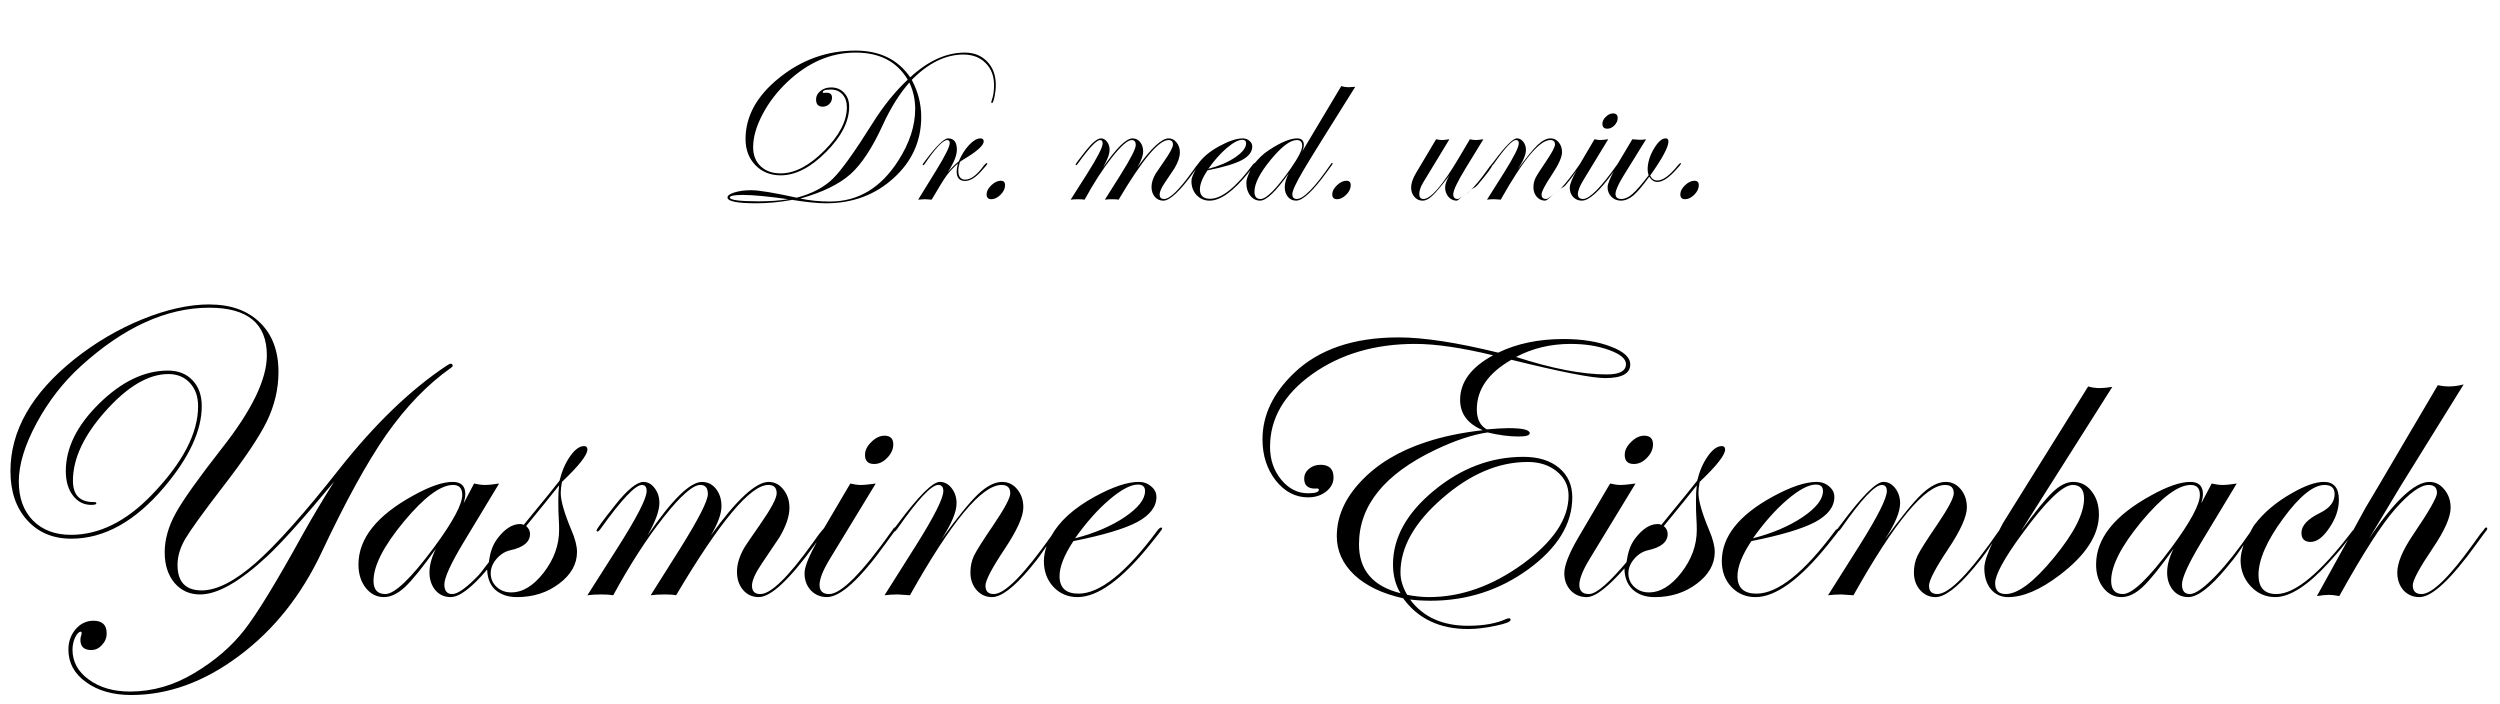 <?xml version="1.0" encoding="UTF-8" standalone="no"?>
<svg
   xmlns:dc="http://purl.org/dc/elements/1.1/"
   xmlns:cc="http://creativecommons.org/ns#"
   xmlns:rdf="http://www.w3.org/1999/02/22-rdf-syntax-ns#"
   xmlns:svg="http://www.w3.org/2000/svg"
   xmlns="http://www.w3.org/2000/svg"
   xmlns:sodipodi="http://sodipodi.sourceforge.net/DTD/sodipodi-0.dtd"
   xmlns:inkscape="http://www.inkscape.org/namespaces/inkscape"
   width="334"
   height="94"
   overflow="hidden"
   version="1.1"
   id="svg21"
   sodipodi:docname="Header_Dr_Yasmine_Eisenbach-Ordination.svg"
   inkscape:version="1.0.1 (3bc2e813f5, 2020-09-07)"
   inkscape:export-filename="D:\Ordination Yasmine\Ordination Website\Ordination Website Material\Ordination_Website_Images\Header_Dr_Yasmine_Eisenbach-PNG.png"
   inkscape:export-xdpi="96"
   inkscape:export-ydpi="96">
  <sodipodi:namedview
     pagecolor="#ffffff"
     bordercolor="#666666"
     borderopacity="1"
     objecttolerance="10"
     gridtolerance="10"
     guidetolerance="10"
     inkscape:pageopacity="0"
     inkscape:pageshadow="2"
     inkscape:window-width="1387"
     inkscape:window-height="1008"
     id="namedview23"
     showgrid="false"
     inkscape:zoom="3.1586826"
     inkscape:cx="156.73069"
     inkscape:cy="47"
     inkscape:window-x="0"
     inkscape:window-y="0"
     inkscape:window-maximized="0"
     inkscape:current-layer="svg21"
     inkscape:document-rotation="0" />
  <defs
     id="defs13">
    <clipPath
       id="clip0">
      <rect
         x="-1"
         y="29"
         width="334"
         height="94"
         id="rect10" />
    </clipPath>
  </defs>
  <g
     clip-path="url(#clip0)"
     transform="matrix(1.505,0,0,1.505,-88.314,-51.791)"
     id="g19"
     style="fill:#ff00ff">
    <g
       aria-label="Yasmine EisenbachDr. med. univ."
       transform="translate(54.167,87)"
       id="text17"
       style="font-weight:400;font-stretch:semi-expanded;font-size:37px;font-family:'Edwardian Script ITC', sans-serif;fill:#000000">
      <path
         id="path65"
         style="font-size:20px;fill:#000000"
         sodipodi:type="inkscape:offset"
         inkscape:radius="0"
         inkscape:original="M 80.470703 -48.095703 C 77.951172 -48.095703 75.692057 -47.291666 73.693359 -45.683594 C 71.694661 -44.082031 70.695312 -42.26888 70.695312 -40.244141 C 70.695312 -39.30013 70.988281 -38.525391 71.574219 -37.919922 C 72.160157 -37.320963 72.9056 -37.021484 73.810547 -37.021484 C 75.125652 -37.021484 76.466797 -37.708333 77.833984 -39.082031 C 79.207682 -40.455729 79.894531 -41.80013 79.894531 -43.115234 C 79.894531 -43.623047 79.744792 -44.033203 79.445312 -44.345703 C 79.152344 -44.664714 78.768229 -44.824219 78.292969 -44.824219 C 77.921875 -44.824219 77.60612 -44.720052 77.345703 -44.511719 C 77.085286 -44.303385 76.955078 -44.052734 76.955078 -43.759766 C 76.955078 -43.330078 77.153646 -43.115234 77.550781 -43.115234 C 77.772135 -43.115234 77.964192 -43.193359 78.126953 -43.349609 C 78.289713 -43.51237 78.371094 -43.701172 78.371094 -43.916016 C 78.371094 -44.208984 78.211588 -44.355469 77.892578 -44.355469 L 77.755859 -44.355469 C 77.729813 -44.342449 77.697263 -44.335938 77.658203 -44.335938 C 77.586588 -44.335937 77.550781 -44.358724 77.550781 -44.404297 C 77.550781 -44.560547 77.791667 -44.638672 78.273438 -44.638672 C 78.696615 -44.638672 79.038411 -44.495443 79.298828 -44.208984 C 79.559245 -43.922526 79.689453 -43.544922 79.689453 -43.076172 C 79.689453 -41.839193 79.01888 -40.55013 77.677734 -39.208984 C 76.343099 -37.867839 75.054037 -37.197266 73.810547 -37.197266 C 73.07487 -37.197266 72.482422 -37.408855 72.033203 -37.832031 C 71.590494 -38.255209 71.369141 -38.81836 71.369141 -39.521484 C 71.369141 -40.406901 71.645833 -41.376953 72.199219 -42.431641 C 72.752604 -43.486328 73.491536 -44.44987 74.416016 -45.322266 C 76.251953 -47.054036 78.270182 -47.919922 80.470703 -47.919922 C 82.599609 -47.919922 84.139323 -47.119141 85.089844 -45.517578 C 83.950521 -44.443359 82.905599 -43.144531 81.955078 -41.621094 C 80.379557 -39.108072 79.210937 -37.477213 78.449219 -36.728516 C 77.667969 -35.960286 76.597005 -35.397136 75.236328 -35.039062 C 73.218099 -35.481771 71.870443 -35.703125 71.193359 -35.703125 C 70.633463 -35.703125 70.141927 -35.638021 69.71875 -35.507812 C 69.302083 -35.377604 69.09375 -35.227864 69.09375 -35.058594 C 69.09375 -34.713542 69.953125 -34.541016 71.671875 -34.541016 C 72.680989 -34.541016 73.735677 -34.641927 74.835938 -34.84375 C 76.105469 -34.641927 77.104818 -34.541016 77.833984 -34.541016 C 80.197266 -34.541016 82.195963 -35.283203 83.830078 -36.767578 C 85.470703 -38.251953 86.291016 -40.061849 86.291016 -42.197266 C 86.291016 -43.35612 86.011068 -44.45638 85.451172 -45.498047 C 86.929037 -46.995443 88.455729 -47.744141 90.03125 -47.744141 C 90.851562 -47.744141 91.509114 -47.49349 92.003906 -46.992188 C 92.505208 -46.497396 92.755859 -45.839844 92.755859 -45.019531 C 92.755859 -44.485677 92.680989 -44.020182 92.53125 -43.623047 C 92.51823 -43.583985 92.511719 -43.541667 92.511719 -43.496094 C 92.511719 -43.457034 92.531252 -43.4375 92.570312 -43.4375 C 92.641927 -43.4375 92.716797 -43.619792 92.794922 -43.984375 C 92.873047 -44.355469 92.912109 -44.707032 92.912109 -45.039062 C 92.912109 -45.898438 92.658203 -46.591797 92.150391 -47.119141 C 91.642578 -47.652995 90.978515 -47.919922 90.158203 -47.919922 C 88.517578 -47.919922 86.902994 -47.1875 85.314453 -45.722656 C 84.227213 -47.304688 82.61263 -48.095703 80.470703 -48.095703 z M 85.236328 -45.263672 C 85.58138 -44.534505 85.753906 -43.753255 85.753906 -42.919922 C 85.753906 -41.416015 85.252604 -39.882812 84.25 -38.320312 C 82.707031 -35.904948 80.688802 -34.697266 78.195312 -34.697266 C 77.264323 -34.697266 76.385417 -34.785157 75.558594 -34.960938 C 77.518229 -35.507813 79.005859 -36.233724 80.021484 -37.138672 C 81.004557 -38.024089 81.955078 -39.472656 82.873047 -41.484375 C 83.569662 -43.001302 84.357421 -44.261068 85.236328 -45.263672 z M 123.57617 -44.941406 L 120.08984 -39.101562 C 120.20052 -39.329427 120.25586 -39.534505 120.25586 -39.716797 C 120.25586 -40.107422 120.05404 -40.302734 119.65039 -40.302734 C 119.04492 -40.302734 118.21159 -39.954427 117.15039 -39.257812 C 116.59955 -38.897752 116.23365 -38.509674 115.91016 -38.115234 C 115.85807 -38.115234 115.79296 -38.063151 115.71484 -37.958984 C 114.22396 -35.947266 112.96419 -34.941406 111.93555 -34.941406 C 111.33008 -34.941406 111.02734 -35.221354 111.02734 -35.78125 C 111.02734 -36.230469 111.2487 -36.790365 111.69141 -37.460938 C 113.1237 -37.747396 114.14583 -38.053386 114.75781 -38.378906 C 115.36979 -38.710938 115.67578 -39.111328 115.67578 -39.580078 C 115.67578 -39.781901 115.59114 -39.951171 115.42188 -40.087891 C 115.25912 -40.231119 115.06055 -40.302734 114.82617 -40.302734 C 114.28581 -40.302734 113.58594 -40.068359 112.72656 -39.599609 C 111.82352 -39.106718 111.22627 -38.560805 110.82227 -37.982422 L 110.67578 -37.802734 L 110.37305 -37.382812 C 109.20117 -35.742188 108.36133 -34.921875 107.85352 -34.921875 C 107.58659 -34.921875 107.45313 -35.055338 107.45312 -35.322266 C 107.45312 -35.569661 107.61263 -35.927734 107.93164 -36.396484 C 108.48487 -37.223284 108.76482 -37.639951 108.77148 -37.646484 C 109.09049 -38.186849 109.25 -38.658854 109.25 -39.0625 C 109.25 -39.407552 109.15234 -39.700521 108.95703 -39.941406 C 108.76823 -40.182292 108.53385 -40.302734 108.25391 -40.302734 C 107.63541 -40.302734 106.70768 -39.443359 105.4707 -37.724609 C 105.81575 -38.297526 105.98828 -38.769531 105.98828 -39.140625 C 105.98828 -39.472656 105.90039 -39.749349 105.72461 -39.970703 C 105.54883 -40.192057 105.32422 -40.302734 105.05078 -40.302734 C 104.47787 -40.302734 103.60547 -39.443359 102.43359 -37.724609 C 102.81771 -38.395183 103.00977 -38.919271 103.00977 -39.296875 C 103.00977 -39.570312 102.9349 -39.804687 102.78516 -40 C 102.63542 -40.201823 102.45638 -40.302734 102.24805 -40.302734 C 101.92903 -40.302734 101.47656 -39.934895 100.89062 -39.199219 C 100.29167 -38.44401 99.992188 -38.037109 99.992188 -37.978516 C 99.992187 -37.945989 100.00521 -37.926455 100.03125 -37.919922 C 100.07028 -37.919922 100.12237 -37.965495 100.1875 -38.056641 C 101.19011 -39.45638 101.85092 -40.15625 102.16992 -40.15625 C 102.31966 -40.15625 102.39453 -40.058594 102.39453 -39.863281 C 102.39453 -39.505209 101.91276 -38.570964 100.94922 -37.060547 L 99.552734 -34.863281 C 99.741536 -34.889321 99.96289 -34.902344 100.2168 -34.902344 C 100.45117 -34.902344 100.64323 -34.889321 100.79297 -34.863281 C 101.59375 -36.334635 102.40104 -37.584635 103.21484 -38.613281 C 104.02864 -39.641927 104.61458 -40.15625 104.97266 -40.15625 C 105.21354 -40.15625 105.33398 -40.009766 105.33398 -39.716797 C 105.33398 -39.391276 104.88151 -38.50586 103.97656 -37.060547 L 102.58984 -34.863281 C 102.77864 -34.889321 103.00651 -34.902344 103.27344 -34.902344 C 103.5013 -34.902344 103.68034 -34.889321 103.81055 -34.863281 C 105.90039 -38.391927 107.375 -40.15625 108.23438 -40.15625 C 108.5013 -40.15625 108.63477 -40.022787 108.63477 -39.755859 C 108.63477 -39.514974 108.36133 -39.003906 107.81445 -38.222656 C 107.38473 -37.604167 107.1471 -37.25586 107.10156 -37.177734 C 106.85416 -36.754558 106.73047 -36.360677 106.73047 -35.996094 C 106.73047 -35.63802 106.82812 -35.345052 107.02344 -35.117188 C 107.21875 -34.889323 107.4694 -34.775391 107.77539 -34.775391 C 108.36133 -34.775391 109.26627 -35.625 110.49023 -37.324219 L 110.66992 -37.570312 C 110.49976 -37.221307 110.27539 -36.882063 110.27539 -36.503906 C 110.27539 -36.009115 110.42838 -35.595703 110.73438 -35.263672 C 111.04688 -34.938151 111.43099 -34.775391 111.88672 -34.775391 C 112.85026 -34.775391 114.00586 -35.608724 115.35352 -37.275391 L 115.52344 -37.488281 C 115.33604 -37.114096 115.14844 -36.740414 115.14844 -36.337891 C 115.14844 -35.888671 115.26563 -35.514322 115.5 -35.214844 C 115.73438 -34.921875 116.02409 -34.775391 116.36914 -34.775391 C 116.92253 -34.775391 117.76888 -35.582682 118.9082 -37.197266 C 118.67382 -36.735026 118.55664 -36.328125 118.55664 -35.976562 C 118.55664 -35.625 118.65104 -35.335287 118.83984 -35.107422 C 119.02864 -34.886068 119.27279 -34.775391 119.57227 -34.775391 C 120.1582 -34.775391 121.0664 -35.625 122.29688 -37.324219 L 122.7168 -37.900391 C 122.77526 -37.985024 122.80779 -38.037107 122.81445 -38.056641 C 122.81445 -38.095701 122.79493 -38.115234 122.75586 -38.115234 C 122.72331 -38.115234 122.6875 -38.082685 122.64844 -38.017578 C 121.22916 -35.953776 120.22331 -34.921875 119.63086 -34.921875 C 119.36393 -34.921875 119.23047 -35.068359 119.23047 -35.361328 C 119.23047 -35.647787 119.55273 -36.341146 120.19727 -37.441406 C 120.83529 -38.522136 122.375 -41.002604 124.81641 -44.882812 C 124.46483 -44.856772 124.263 -44.84375 124.21094 -44.84375 C 124.0026 -44.84375 123.79102 -44.8763 123.57617 -44.941406 z M 147.69727 -42.519531 C 147.47591 -42.519531 147.26433 -42.41862 147.0625 -42.216797 C 146.86068 -42.021484 146.75977 -41.816406 146.75977 -41.601562 C 146.75977 -41.308594 146.90625 -41.162109 147.19922 -41.162109 C 147.42709 -41.162109 147.63542 -41.259765 147.82422 -41.455078 C 148.01953 -41.656901 148.11719 -41.871745 148.11719 -42.099609 C 148.11719 -42.379557 147.97721 -42.519531 147.69727 -42.519531 z M 88.673828 -40.302734 C 88.315755 -40.302734 87.635416 -39.635417 86.632812 -38.300781 L 86.457031 -38.056641 C 86.437525 -38.037107 86.424502 -38.011069 86.417969 -37.978516 C 86.417969 -37.945989 86.430991 -37.926455 86.457031 -37.919922 C 86.502605 -37.919922 86.554688 -37.965495 86.613281 -38.056641 C 87.570313 -39.45638 88.23112 -40.15625 88.595703 -40.15625 C 88.745442 -40.15625 88.820312 -40.065104 88.820312 -39.882812 C 88.820312 -39.570312 88.419922 -38.763021 87.619141 -37.460938 L 86.017578 -34.863281 C 86.388673 -34.889321 86.587241 -34.902344 86.613281 -34.902344 C 86.671875 -34.902344 86.873697 -34.889321 87.21875 -34.863281 C 87.85026 -35.944011 88.292968 -36.660156 88.546875 -37.011719 C 88.807292 -37.363281 89.142578 -37.718099 89.552734 -38.076172 C 89.474609 -37.796224 89.435547 -37.565104 89.435547 -37.382812 C 89.435547 -36.809896 89.682942 -36.523438 90.177734 -36.523438 C 90.613932 -36.523438 91.079427 -36.796875 91.574219 -37.34375 C 91.964844 -37.766924 92.160156 -38.004554 92.160156 -38.056641 C 92.160156 -38.095701 92.140622 -38.115234 92.101562 -38.115234 C 92.06901 -38.115234 91.987631 -38.043619 91.857422 -37.900391 C 91.258464 -37.060547 90.705078 -36.640625 90.197266 -36.640625 C 89.78711 -36.640625 89.582031 -36.914063 89.582031 -37.460938 C 89.582031 -37.65625 89.627604 -37.903646 89.71875 -38.203125 L 89.835938 -38.300781 C 90.122396 -38.476563 90.33724 -38.610026 90.480469 -38.701172 C 91.385417 -39.280599 91.837891 -39.726562 91.837891 -40.039062 C 91.837891 -40.214844 91.736979 -40.302734 91.535156 -40.302734 C 91.242188 -40.302734 90.910156 -40.107422 90.539062 -39.716797 C 90.174479 -39.326172 89.86849 -38.841145 89.621094 -38.261719 C 89.315104 -38.014323 88.992839 -37.695313 88.654297 -37.304688 C 89.188152 -38.131511 89.455078 -38.795573 89.455078 -39.296875 C 89.455078 -39.967448 89.194661 -40.302734 88.673828 -40.302734 z M 139.17188 -40.302734 C 138.82682 -40.302734 138.15625 -39.635417 137.16016 -38.300781 L 136.97461 -38.056641 C 136.96159 -38.041015 136.94856 -38.043621 136.93555 -38.017578 L 136.75977 -37.802734 L 136.45703 -37.382812 C 135.93482 -36.651709 135.50035 -36.143587 135.10742 -35.738281 C 135.31604 -35.934633 135.43666 -35.879153 135.67578 -36.162109 C 136.55291 -37.196513 136.93004 -37.719313 136.99219 -37.921875 C 136.99324 -37.921832 136.99306 -37.919922 136.99414 -37.919922 C 137.02669 -37.926432 137.07226 -37.972005 137.13086 -38.056641 C 138.10743 -39.45638 138.76172 -40.15625 139.09375 -40.15625 C 139.25651 -40.15625 139.33789 -40.058594 139.33789 -39.863281 C 139.33789 -39.518229 138.90494 -38.655599 138.03906 -37.275391 L 136.51562 -34.863281 C 136.71744 -34.889321 136.93229 -34.902344 137.16016 -34.902344 C 137.22526 -34.902344 137.41732 -34.889321 137.73633 -34.863281 C 139.71549 -38.391927 141.18034 -40.15625 142.13086 -40.15625 C 142.41081 -40.15625 142.55078 -40.022787 142.55078 -39.755859 C 142.55078 -39.541016 142.28711 -39.042969 141.75977 -38.261719 C 141.25195 -37.519531 140.9362 -37.021484 140.8125 -36.767578 C 140.69531 -36.520182 140.63672 -36.25 140.63672 -35.957031 C 140.63672 -35.625 140.73437 -35.345052 140.92969 -35.117188 C 141.13151 -34.889323 141.3789 -34.775391 141.67188 -34.775391 C 141.87588 -34.775391 142.23916 -35.217748 142.51367 -35.414062 C 142.24405 -35.204848 141.94425 -34.921875 141.75977 -34.921875 C 141.49284 -34.921875 141.35938 -35.055338 141.35938 -35.322266 C 141.35938 -35.576172 141.66536 -36.162109 142.27734 -37.080078 C 142.8763 -37.978515 143.17578 -38.645833 143.17578 -39.082031 C 143.17578 -39.427083 143.07812 -39.716797 142.88281 -39.951172 C 142.6875 -40.185547 142.44662 -40.302734 142.16016 -40.302734 C 141.8086 -40.302734 141.42448 -40.107422 141.00781 -39.716797 C 140.59765 -39.326172 140.00846 -38.60026 139.24023 -37.539062 C 139.72851 -38.28125 139.97266 -38.860677 139.97266 -39.277344 C 139.97266 -39.557292 139.89453 -39.798177 139.73828 -40 C 139.58203 -40.201823 139.39323 -40.302734 139.17188 -40.302734 z M 142.51367 -35.414062 C 142.68784 -35.549209 142.82155 -35.584193 143.03125 -35.806641 C 142.83583 -35.611749 142.68244 -35.534754 142.51367 -35.414062 z M 143.03125 -35.806641 C 143.20775 -35.982666 143.29981 -35.925554 143.49805 -36.162109 C 144.13851 -36.926246 144.25304 -37.138625 144.45898 -37.447266 C 144.10333 -36.802016 143.85938 -36.253955 143.85938 -35.917969 C 143.85938 -35.592447 143.96029 -35.31901 144.16211 -35.097656 C 144.37044 -34.882813 144.6276 -34.775391 144.93359 -34.775391 C 145.57812 -34.775391 146.51237 -35.625 147.73633 -37.324219 L 147.76758 -37.369141 C 147.45947 -36.797984 147.21875 -36.27986 147.21875 -35.957031 C 147.21875 -35.631511 147.33268 -35.351563 147.56055 -35.117188 C 147.78841 -34.889323 148.06836 -34.775391 148.40039 -34.775391 C 148.77148 -34.775391 149.13932 -34.928386 149.50391 -35.234375 C 149.86849 -35.546875 150.3405 -36.103516 150.91992 -36.904297 C 151.10873 -36.591797 151.34635 -36.435547 151.63281 -36.435547 C 152.05599 -36.435547 152.55078 -36.731771 153.11719 -37.324219 C 153.52734 -37.747395 153.73242 -37.998047 153.73242 -38.076172 C 153.73242 -38.102212 153.71943 -38.115234 153.69336 -38.115234 C 153.6543 -38.115234 153.56966 -38.037109 153.43945 -37.880859 C 152.72981 -37.001953 152.1276 -36.5625 151.63281 -36.5625 C 151.34635 -36.5625 151.13477 -36.708984 150.99805 -37.001953 C 152.07877 -38.52539 152.61914 -39.53125 152.61914 -40.019531 C 152.61914 -40.208333 152.53776 -40.302734 152.375 -40.302734 C 152.03646 -40.302734 151.68489 -39.990234 151.32031 -39.365234 C 150.95573 -38.740234 150.77344 -38.13151 150.77344 -37.539062 C 150.77344 -37.389323 150.80273 -37.216797 150.86133 -37.021484 C 150.23633 -36.207682 149.75456 -35.654297 149.41602 -35.361328 C 149.08398 -35.068359 148.75846 -34.921875 148.43945 -34.921875 C 148.0944 -34.921875 147.92188 -35.07487 147.92188 -35.380859 C 147.92188 -35.667318 148.14648 -36.181641 148.5957 -36.923828 L 150.63672 -40.224609 C 150.49349 -40.192056 150.30143 -40.175781 150.06055 -40.175781 C 149.94987 -40.175781 149.73502 -40.192056 149.41602 -40.224609 L 148.10352 -38.023438 C 148.10156 -38.019765 148.09961 -38.021485 148.09766 -38.017578 C 146.63932 -35.953776 145.62044 -34.921875 145.04102 -34.921875 C 144.73502 -34.921875 144.58203 -35.068359 144.58203 -35.361328 C 144.58203 -35.647787 144.74153 -36.054688 145.06055 -36.582031 L 147.27734 -40.224609 C 146.95833 -40.179036 146.71094 -40.15625 146.53516 -40.15625 C 146.41797 -40.15625 146.25847 -40.179036 146.05664 -40.224609 L 144.75781 -38.017578 L 144.75586 -38.015625 C 144.08122 -37.034805 143.51602 -36.320893 143.03125 -35.806641 z M 135.10742 -35.738281 C 134.85328 -35.49909 134.6249 -35.331376 134.41602 -35.220703 C 134.62752 -35.344824 134.83274 -35.454949 135.10742 -35.738281 z M 134.41602 -35.220703 C 134.25113 -35.12394 134.04446 -34.921875 133.91797 -34.921875 C 133.65104 -34.921875 133.51758 -35.061849 133.51758 -35.341797 C 133.51758 -35.686849 133.88867 -36.464844 134.63086 -37.675781 L 136.19336 -40.224609 C 135.89388 -40.179036 135.66276 -40.15625 135.5 -40.15625 C 135.36328 -40.15625 135.19401 -40.179036 134.99219 -40.224609 L 134.03516 -38.603516 C 132.58333 -36.149088 131.52864 -34.921875 130.87109 -34.921875 C 130.62369 -34.921875 130.5 -35.068359 130.5 -35.361328 C 130.5 -35.660807 130.61718 -36.00586 130.85156 -36.396484 L 133.17578 -40.224609 C 132.85677 -40.179036 132.63542 -40.15625 132.51172 -40.15625 C 132.38802 -40.15625 132.21549 -40.179036 131.99414 -40.224609 L 130.2168 -37.236328 C 129.92383 -36.748047 129.77734 -36.315104 129.77734 -35.9375 C 129.77734 -35.611979 129.875 -35.335287 130.07031 -35.107422 C 130.26562 -34.886068 130.50651 -34.775391 130.79297 -34.775391 C 131.06641 -34.775391 131.35612 -34.921875 131.66211 -35.214844 C 131.94206 -35.47526 132.38151 -35.989584 132.98047 -36.757812 L 133.17578 -37.021484 C 132.92187 -36.565756 132.79492 -36.210938 132.79492 -35.957031 C 132.79492 -35.631511 132.89258 -35.351563 133.08789 -35.117188 C 133.28972 -34.889323 133.53385 -34.775391 133.82031 -34.775391 C 133.96664 -34.775391 134.23613 -35.125397 134.41602 -35.220703 z M 114.78711 -40.175781 C 115.01498 -40.175781 115.12891 -40.071615 115.12891 -39.863281 C 115.12891 -39.472657 114.80338 -39.05599 114.15234 -38.613281 C 113.5013 -38.177083 112.70703 -37.838542 111.76953 -37.597656 C 112.3099 -38.359375 112.86003 -38.977864 113.41992 -39.453125 C 113.98633 -39.934896 114.44206 -40.175781 114.78711 -40.175781 z M 119.63086 -40.15625 C 119.94987 -40.15625 120.10938 -39.983724 120.10938 -39.638672 C 120.10937 -39.280599 119.77084 -38.613281 119.09375 -37.636719 C 117.82422 -35.826823 116.92904 -34.921875 116.4082 -34.921875 C 116.05013 -34.921875 115.87109 -35.139974 115.87109 -35.576172 C 115.87109 -36.292318 116.34961 -37.233073 117.30664 -38.398438 C 118.27019 -39.570313 119.04493 -40.15625 119.63086 -40.15625 z M 93.351562 -36.542969 C 93.071614 -36.542969 92.791667 -36.409505 92.511719 -36.142578 C 92.231771 -35.875651 92.091797 -35.608724 92.091797 -35.341797 C 92.091797 -35.048828 92.231771 -34.902344 92.511719 -34.902344 C 92.791667 -34.902344 93.065104 -35.035808 93.332031 -35.302734 C 93.598958 -35.569662 93.732422 -35.849609 93.732422 -36.142578 C 93.732422 -36.409505 93.605469 -36.542969 93.351562 -36.542969 z M 124.03516 -36.542969 C 123.75521 -36.542969 123.47526 -36.409505 123.19531 -36.142578 C 122.91536 -35.875651 122.77539 -35.608724 122.77539 -35.341797 C 122.77539 -35.048828 122.91536 -34.902344 123.19531 -34.902344 C 123.47526 -34.902344 123.7487 -35.035808 124.01562 -35.302734 C 124.28255 -35.569662 124.41602 -35.849609 124.41602 -36.142578 C 124.41602 -36.409505 124.28906 -36.542969 124.03516 -36.542969 z M 154.93359 -36.542969 C 154.65364 -36.542969 154.3737 -36.409505 154.09375 -36.142578 C 153.8138 -35.875651 153.67383 -35.608724 153.67383 -35.341797 C 153.67383 -35.048828 153.8138 -34.902344 154.09375 -34.902344 C 154.3737 -34.902344 154.64713 -35.035808 154.91406 -35.302734 C 155.18099 -35.569662 155.31445 -35.849609 155.31445 -36.142578 C 155.31445 -36.409505 155.1875 -36.542969 154.93359 -36.542969 z M 70.470703 -35.283203 C 71.35612 -35.283203 72.697266 -35.15625 74.494141 -34.902344 C 73.712891 -34.778646 72.833985 -34.716797 71.857422 -34.716797 C 70.151693 -34.716797 69.298828 -34.830729 69.298828 -35.058594 C 69.298828 -35.208333 69.689453 -35.283203 70.470703 -35.283203 z M 23.089844 -25.564453 C 21.295248 -25.564453 19.3125 -25.123373 17.144531 -24.244141 C 14.988607 -23.364909 12.972657 -22.179037 11.09375 -20.685547 C 7.3238935 -17.662435 5.4375 -14.356771 5.4375 -10.767578 C 5.4375 -8.9609376 5.9322917 -7.5100912 6.9199219 -6.4140625 C 7.9075521 -5.3180338 9.213867 -4.7695312 10.839844 -4.7695312 C 13.754557 -4.7695313 16.506185 -6.2981771 19.095703 -9.3574219 C 21.311849 -11.983073 22.419922 -14.375325 22.419922 -16.53125 C 22.419922 -17.494791 22.149414 -18.258138 21.607422 -18.824219 C 21.06543 -19.402344 20.33724 -19.693359 19.421875 -19.693359 C 17.338216 -19.693359 15.301758 -18.716797 13.314453 -16.765625 C 11.339193 -14.826498 10.351562 -12.827149 10.351562 -10.767578 C 10.351563 -9.8763022 10.562826 -9.1536458 10.984375 -8.5996094 C 11.405924 -8.0455729 11.948893 -7.7695312 12.611328 -7.7695312 C 12.912435 -7.7695313 13.0625 -7.8157552 13.0625 -7.9121094 C 13.0625 -7.984375 13.001302 -8.0214844 12.880859 -8.0214844 L 12.808594 -8.0214844 C 11.592122 -8.0214844 10.984375 -8.6533203 10.984375 -9.9179688 C 10.984375 -11.881185 11.953451 -13.947266 13.892578 -16.115234 C 15.84375 -18.295248 17.698567 -19.384766 19.457031 -19.384766 C 20.251953 -19.384766 20.891276 -19.119792 21.373047 -18.589844 C 21.854818 -18.07194 22.095703 -17.386393 22.095703 -16.53125 C 22.095703 -14.122395 20.722656 -11.496744 17.976562 -8.6542969 C 15.700195 -6.2936198 13.309896 -5.1132812 10.804688 -5.1132812 C 9.3955078 -5.1132813 8.2688802 -5.5393881 7.4257812 -6.3945312 C 6.5947265 -7.2496745 6.1796875 -8.4003907 6.1796875 -9.8457031 C 6.1796875 -11.339193 6.7021484 -13.0625 7.75 -15.013672 C 8.8098958 -16.976888 10.123698 -18.66862 11.689453 -20.089844 C 15.495442 -23.546549 19.295898 -25.275391 23.089844 -25.275391 C 26.498372 -25.275391 28.201172 -23.865234 28.201172 -21.046875 C 28.201172 -18.915039 26.865234 -16.157878 24.191406 -12.773438 C 22.119792 -10.123698 20.757813 -8.2076823 20.107422 -7.0273438 C 19.457031 -5.8470052 19.132812 -4.6907552 19.132812 -3.5585938 C 19.132812 -2.4505209 19.421875 -1.5481771 20 -0.84960938 C 20.590169 -0.16308594 21.347982 0.1796875 22.275391 0.1796875 C 23.817057 0.1796875 25.805339 -0.95052084 28.238281 -3.2148438 C 29.539063 -4.4313151 31.519857 -6.6419271 34.181641 -9.8457031 C 33.085612 -8.0992839 32.140625 -6.5094401 31.345703 -5.0761719 C 29.045247 -0.90885414 27.334961 1.8909505 26.214844 3.3242188 C 25.070638 4.7936198 23.588216 6.0703125 21.769531 7.1542969 C 19.962891 8.2503255 18.059896 8.7988281 16.060547 8.7988281 C 14.579102 8.7988281 13.358073 8.4430338 12.394531 7.7324219 C 11.430989 7.0338541 10.949219 6.1481119 10.949219 5.0761719 C 10.949219 4.7027995 11.027018 4.3414714 11.183594 3.9921875 C 11.352214 3.6549479 11.520833 3.4863281 11.689453 3.4863281 C 11.737626 3.4863281 11.761719 3.5234375 11.761719 3.5957031 C 11.761719 3.6800131 11.748696 3.7522787 11.724609 3.8125 C 11.676429 3.9329427 11.652344 4.0644531 11.652344 4.2089844 C 11.652344 4.8111979 11.972981 5.1132812 12.611328 5.1132812 C 12.9847 5.1132813 13.303385 4.9612631 13.568359 4.6601562 C 13.845377 4.3710938 13.982422 4.0283203 13.982422 3.6308594 C 13.982422 2.8841146 13.591471 2.5117188 12.808594 2.5117188 C 12.194336 2.5117188 11.671875 2.7581381 11.238281 3.2519531 C 10.804687 3.7578125 10.585938 4.3655599 10.585938 5.0761719 C 10.585938 6.2565104 11.110352 7.2200521 12.158203 7.9667969 C 13.206055 8.7255859 14.543945 9.1054688 16.169922 9.1054688 C 19.445963 9.1054688 22.631185 7.9492188 25.726562 5.6367188 C 28.821941 3.3362631 31.273437 0.25846354 33.080078 -3.5957031 C 35.187825 -8.0761719 37.09082 -11.537435 38.789062 -13.982422 C 40.547527 -16.487631 42.469076 -18.475912 44.552734 -19.945312 C 44.637042 -20.005534 44.683266 -20.05371 44.695312 -20.089844 L 44.697266 -20.089844 C 44.697266 -20.234375 44.636068 -20.306641 44.515625 -20.306641 C 44.491536 -20.306641 44.432291 -20.282555 44.335938 -20.234375 L 44.099609 -20.089844 C 40.907877 -17.958008 37.741211 -14.898763 34.597656 -10.912109 C 31.550456 -7.0458987 29.093424 -4.2867839 27.226562 -2.6367188 C 25.359701 -0.99869792 23.756836 -0.1796875 22.419922 -0.1796875 C 20.986654 -0.1796875 20.271484 -0.9339193 20.271484 -2.4394531 C 20.271484 -3.1982422 20.499349 -3.9690755 20.957031 -4.7519531 C 21.426758 -5.5468751 22.516276 -7.0569662 24.226562 -9.2851562 C 26.213867 -11.850586 27.546224 -13.833333 28.220703 -15.230469 C 28.895182 -16.639649 29.232422 -18.084961 29.232422 -19.566406 C 29.232422 -21.433268 28.683919 -22.897135 27.587891 -23.957031 C 26.491862 -25.028971 24.992838 -25.564453 23.089844 -25.564453 z M 128.65039 -22.636719 C 124.66374 -22.636719 121.56933 -21.576823 119.36523 -19.457031 C 117.51041 -17.674479 116.58203 -15.717773 116.58203 -13.585938 C 116.58203 -12.164713 116.97493 -10.947266 117.75781 -9.9355469 C 118.55273 -8.9358724 119.50879 -8.4375 120.62891 -8.4375 C 121.25521 -8.4375 121.78516 -8.6061198 122.21875 -8.9433594 C 122.66439 -9.2926432 122.88867 -9.7132159 122.88867 -10.207031 C 122.88867 -10.953776 122.50326 -11.328125 121.73242 -11.328125 C 121.33496 -11.328125 120.99023 -11.207682 120.70117 -10.966797 C 120.42415 -10.725911 120.28516 -10.436849 120.28516 -10.099609 C 120.28516 -9.5094402 120.60579 -9.2148438 121.24414 -9.2148438 C 121.47298 -9.2509766 121.58594 -9.2138672 121.58594 -9.1054688 C 121.58594 -8.9007161 121.26725 -8.7988281 120.62891 -8.7988281 C 119.7015 -8.7988281 118.90657 -9.2008464 118.24414 -10.007812 C 117.58171 -10.814778 117.25195 -11.785807 117.25195 -12.917969 C 117.25195 -15.447266 118.50456 -17.602214 121.00977 -19.384766 C 123.52702 -21.167318 126.56771 -22.058594 130.13281 -22.058594 C 131.9515 -22.058594 134.25846 -21.721354 137.05273 -21.046875 C 135.10156 -19.98698 134.125 -18.667644 134.125 -17.089844 C 134.125 -15.861328 134.79395 -14.964518 136.13086 -14.398438 C 134.25195 -14.18164 132.58431 -13.833333 131.12695 -13.351562 C 128.7181 -12.568685 126.79102 -11.412435 125.3457 -9.8828125 C 123.90039 -8.3652344 123.17773 -6.7327474 123.17773 -4.9863281 C 123.17773 -3.6855469 123.69466 -2.5403646 124.73047 -1.5527344 C 125.77832 -0.57714846 127.22363 0.11393229 129.06641 0.5234375 C 130.39127 2.3421224 132.31282 3.2519531 134.83008 3.2519531 C 135.56478 3.2519531 136.3763 3.155599 137.26758 2.9628906 C 138.15886 2.7822266 138.60547 2.6080729 138.60547 2.4394531 C 138.60547 2.3671877 138.56836 2.3190105 138.49609 2.2949219 L 138.2793 2.3300781 C 137.38802 2.7516276 136.23926 2.9628906 134.83008 2.9628906 C 132.55371 2.9628906 130.83594 2.1865234 129.67969 0.6328125 C 130.24577 0.70507813 130.85547 0.74023438 131.50586 0.74023438 C 134.73373 0.74023438 137.63542 -0.19921876 140.21289 -2.078125 C 142.79036 -3.9690755 144.08008 -6.0888672 144.08008 -8.4375 C 144.08008 -9.533529 143.68718 -10.40625 142.9043 -11.056641 C 142.12142 -11.707031 141.06901 -12.033203 139.74414 -12.033203 C 136.86556 -12.033203 134.21582 -11.032553 131.79492 -9.0332031 C 129.37403 -7.0338542 128.16406 -4.8473307 128.16406 -2.4746094 C 128.16406 -1.5110677 128.3864 -0.66243492 128.83203 0.072265625 C 126.375 -0.54199218 125.14648 -1.9873047 125.14648 -4.2636719 C 125.14648 -7.6962891 127.39779 -10.49056 131.90234 -12.646484 C 133.67285 -13.489584 135.22754 -14.006511 136.56445 -14.199219 C 137.55209 -13.958333 138.46745 -13.837891 139.31055 -13.837891 C 139.97298 -13.837891 140.30273 -13.936198 140.30273 -14.128906 C 140.30273 -14.430013 139.67643 -14.580078 138.42383 -14.580078 C 137.99023 -14.580078 137.34733 -14.542969 136.49219 -14.470703 C 135.90202 -14.795898 135.60742 -15.387044 135.60742 -16.242188 C 135.60742 -18.012695 136.63021 -19.482097 138.67773 -20.650391 C 143.06185 -19.566407 145.83757 -19.023438 147.00586 -19.023438 C 148.48731 -19.023438 149.22852 -19.427409 149.22852 -20.234375 C 149.22852 -20.860677 148.65039 -21.390625 147.49414 -21.824219 C 146.33789 -22.269857 144.94076 -22.492188 143.30273 -22.492188 C 141.09863 -22.492187 139.16601 -22.090169 137.50391 -21.283203 C 133.81836 -22.186523 130.86654 -22.636719 128.65039 -22.636719 z M 143.93555 -22.058594 C 145.22428 -22.058594 146.36198 -21.878906 147.34961 -21.517578 C 148.34928 -21.15625 148.84961 -20.739258 148.84961 -20.269531 C 148.84961 -19.655273 148.28255 -19.349609 147.15039 -19.349609 C 144.97038 -19.349609 142.28548 -19.866536 139.09375 -20.902344 C 140.55111 -21.673177 142.16504 -22.058594 143.93555 -22.058594 z M 223.21094 -18.462891 C 222.77734 -18.342448 222.31966 -18.283203 221.83789 -18.283203 C 221.58496 -18.283203 221.27734 -18.320312 220.91602 -18.392578 L 218.16992 -13.730469 C 216.1224 -10.23763 214.89941 -8.1660156 214.50195 -7.515625 C 214.01475 -6.6433792 213.74111 -6.1305517 213.41797 -5.5351562 C 213.38882 -5.5031961 213.37857 -5.5150606 213.3457 -5.4746094 C 210.50326 -1.7288411 208.25195 0.14453125 206.58984 0.14453125 C 205.52994 0.14453125 205 -0.42057294 205 -1.5527344 C 205 -2.9016927 205.72819 -4.571289 207.18555 -6.5585938 C 208.6429 -8.5458984 209.87142 -9.5390625 210.87109 -9.5390625 C 211.46127 -9.5390625 211.75586 -9.2685547 211.75586 -8.7265625 C 211.75586 -8.0400391 211.3278 -7.4860027 210.47266 -7.0644531 C 209.36458 -6.522461 208.81055 -5.9313152 208.81055 -5.2929688 C 208.81055 -4.7509766 209.08301 -4.4804688 209.625 -4.4804688 C 210.17904 -4.4804688 210.73308 -4.8955078 211.28711 -5.7265625 C 211.85319 -6.5576172 212.13477 -7.3896485 212.13477 -8.2207031 C 212.13477 -9.280599 211.6901 -9.8105469 210.79883 -9.8105469 C 210.06413 -9.8105469 209.11361 -9.4733073 207.94531 -8.7988281 C 206.56022 -8.0159505 205.45769 -7.0820312 204.63867 -5.9980469 C 204.46323 -5.7658463 204.382 -5.5413846 204.24414 -5.3125 C 203.22262 -3.8361651 202.21266 -2.534997 201.22266 -1.5 C 200.16276 -0.40397137 199.39193 0.14453125 198.91016 0.14453125 C 198.44043 0.14453125 198.20703 -0.1389974 198.20703 -0.70507812 C 198.20703 -1.2952474 198.76107 -2.516276 199.86914 -4.3710938 L 203.06641 -9.6660156 C 202.5485 -9.5817058 202.12793 -9.5390625 201.80273 -9.5390625 C 201.52571 -9.5390625 201.20508 -9.5817058 200.84375 -9.6660156 L 199.92188 -7.9121094 C 200.01823 -8.249349 200.06641 -8.5218099 200.06641 -8.7265625 C 200.06641 -9.4492188 199.69401 -9.8105469 198.94727 -9.8105469 C 198.06803 -9.8105469 196.91178 -9.4121094 195.47852 -8.6171875 C 192.21452 -6.8346354 190.58203 -4.7871094 190.58203 -2.4746094 C 190.58203 -1.6435546 190.79883 -0.95052081 191.23242 -0.39648438 C 191.66602 0.14550781 192.2015 0.41601563 192.83984 0.41601562 C 193.44206 0.41601562 194.06283 0.12141927 194.70117 -0.46875 C 195.33952 -1.0589193 196.26042 -2.1985678 197.46484 -3.8847656 C 197.07943 -3.1259766 196.88867 -2.4199219 196.88867 -1.7695312 C 196.88867 -1.1432292 197.06283 -0.62076823 197.41211 -0.19921875 C 197.7614 0.21028646 198.21159 0.41601562 198.76562 0.41601562 C 199.58464 0.41601563 200.70573 -0.4401042 202.12695 -2.1503906 C 203.16193 -3.3767596 203.25386 -3.6207026 203.67969 -4.2128906 C 203.52118 -3.7538168 203.41016 -3.2986031 203.41016 -2.8535156 C 203.41016 -1.9622396 203.71029 -1.1914062 204.3125 -0.54101562 C 204.91471 0.097330728 205.63737 0.41601562 206.48047 0.41601562 C 207.78125 0.41601563 209.36002 -0.59570313 211.21484 -2.6191406 C 212.37769 -3.8974537 212.59238 -4.2208501 212.95898 -4.6972656 C 212.93118 -4.6448646 212.86567 -4.529546 212.83984 -4.4804688 L 210.18359 0.32421875 C 210.62923 0.25195313 210.98503 0.21679688 211.25 0.21679688 C 211.50293 0.21679688 211.81055 0.25195313 212.17188 0.32421875 C 214.27963 -3.4697266 215.9362 -6.0472005 217.14062 -7.4082031 C 218.39323 -8.8294271 219.38086 -9.5390625 220.10352 -9.5390625 C 220.59733 -9.5390625 220.84375 -9.3037109 220.84375 -8.8339844 C 220.84375 -8.4365234 220.12663 -7.1839193 218.69336 -5.0761719 C 217.77799 -3.7151693 217.32031 -2.6126302 217.32031 -1.7695312 C 217.32031 -1.1432292 217.50195 -0.62076823 217.86328 -0.19921875 C 218.23665 0.21028646 218.71289 0.41601562 219.29102 0.41601562 C 220.39909 0.41601562 222.08334 -1.1572266 224.34766 -4.3007812 L 225.125 -5.3652344 C 225.24544 -5.485677 225.30664 -5.5950521 225.30664 -5.6914062 C 225.30664 -5.7395836 225.28257 -5.7636719 225.23438 -5.7636719 C 225.15004 -5.7636719 225.07778 -5.702474 225.01758 -5.5820312 L 224.69141 -5.1855469 L 224.13281 -4.4082031 C 221.96484 -1.3730469 220.41016 0.14453125 219.4707 0.14453125 C 218.9528 0.14453125 218.69336 -0.11490885 218.69336 -0.6328125 C 218.69336 -1.0784505 219.2845 -2.1735025 220.46484 -3.9199219 C 221.52474 -5.4856771 222.05469 -6.6845703 222.05469 -7.515625 C 222.05469 -8.1539713 221.86751 -8.6969401 221.49414 -9.1425781 C 221.13281 -9.5882161 220.69369 -9.8105469 220.17578 -9.8105469 C 218.86295 -9.8105469 217.07291 -8.1298828 214.80859 -4.7695312 C 216.60319 -7.7565105 217.53711 -9.3111979 217.60938 -9.4316406 C 220.0905 -13.442383 221.95833 -16.451497 223.21094 -18.462891 z M 189.87891 -18.283203 L 182.39844 -6.2871094 C 182.21417 -5.991522 182.13927 -5.7850948 181.98438 -5.5136719 C 179.39173 -1.7558776 177.55368 0.14453125 176.49023 0.14453125 C 175.99642 0.14453125 175.75 -0.10188802 175.75 -0.59570312 C 175.75 -1.0654297 176.31706 -2.149414 177.44922 -3.8476562 C 178.55729 -5.5097656 179.11133 -6.7438151 179.11133 -7.5507812 C 179.11133 -8.1891276 178.92969 -8.7265625 178.56836 -9.1601562 C 178.20703 -9.59375 177.76237 -9.8105469 177.23242 -9.8105469 C 176.58203 -9.8105469 175.87044 -9.4492188 175.09961 -8.7265625 C 174.34082 -8.0039062 173.2513 -6.6604818 171.83008 -4.6972656 C 172.7334 -6.0703125 173.18555 -7.141276 173.18555 -7.9121094 C 173.18555 -8.430013 173.04101 -8.8766276 172.75195 -9.25 C 172.46289 -9.6233724 172.11263 -9.8105469 171.70312 -9.8105469 C 171.06479 -9.8105469 169.8252 -8.5745443 167.98242 -6.1054688 L 167.63867 -5.6542969 C 167.63613 -5.6517578 167.63523 -5.6471893 167.63281 -5.6445312 C 167.56472 -5.5977585 167.50648 -5.5874143 167.42188 -5.4746094 C 164.66374 -1.7529297 162.33268 0.109375 160.42969 0.109375 C 159.30957 0.109375 158.75 -0.40950521 158.75 -1.4453125 C 158.75 -2.2763672 159.1595 -3.3121744 159.97852 -4.5527344 C 162.62826 -5.0826822 164.51823 -5.6477864 165.65039 -6.25 C 166.78255 -6.8642578 167.34961 -7.6054688 167.34961 -8.4726562 C 167.34961 -8.8460286 167.19206 -9.1591796 166.87891 -9.4121094 C 166.5778 -9.6770833 166.21094 -9.8105469 165.77734 -9.8105469 C 164.77767 -9.8105469 163.48242 -9.3769532 161.89258 -8.5097656 C 158.86946 -6.8597006 157.35938 -4.9492187 157.35938 -2.78125 C 157.35937 -1.8658854 157.64095 -1.1025391 158.20703 -0.48828125 C 158.78516 0.11393229 159.49674 0.41601562 160.33984 0.41601562 C 162.12239 0.41601562 164.26074 -1.125651 166.75391 -4.2089844 L 167.5293 -5.1855469 C 167.63851 -5.3251043 167.63916 -5.343454 167.69336 -5.421875 C 167.75236 -5.443288 167.8277 -5.5098119 167.92773 -5.6542969 C 169.73437 -8.2438151 170.94434 -9.5390625 171.55859 -9.5390625 C 171.8597 -9.5390625 172.00977 -9.3574219 172.00977 -8.9960938 C 172.00977 -8.3577474 171.20931 -6.7623698 169.60742 -4.2089844 L 166.78906 0.25390625 C 167.16244 0.20572918 167.56087 0.18164062 167.98242 0.18164062 C 168.10286 0.18164062 168.45671 0.20572918 169.04688 0.25390625 C 172.70833 -6.2740885 175.41927 -9.5390625 177.17773 -9.5390625 C 177.69563 -9.5390625 177.95312 -9.2926433 177.95312 -8.7988281 C 177.95312 -8.4013672 177.46582 -7.4785156 176.49023 -6.0332031 C 175.55078 -4.6601563 174.96712 -3.7392578 174.73828 -3.2695312 C 174.52149 -2.811849 174.41406 -2.3115234 174.41406 -1.7695312 C 174.41406 -1.1552734 174.59375 -0.63834635 174.95508 -0.21679688 C 175.32845 0.20475261 175.78614 0.41601562 176.32812 0.41601562 C 177.14714 0.41601562 178.27376 -0.4401042 179.70703 -2.1503906 C 180.82344 -3.4823773 180.97812 -3.8067572 181.38086 -4.390625 C 180.95196 -3.4875183 180.66406 -2.7005532 180.66406 -2.1503906 C 180.66406 -1.3916016 180.85677 -0.7708333 181.24219 -0.2890625 C 181.63965 0.18066406 182.15104 0.41601562 182.77734 0.41601562 C 184.11426 0.41601563 185.64485 -0.23990888 187.36719 -1.5527344 C 189.67969 -3.3111979 190.83594 -5.1012369 190.83594 -6.9199219 C 190.83594 -7.7509765 190.61914 -8.4365234 190.18555 -8.9785156 C 189.76399 -9.5325521 189.21549 -9.8105469 188.54102 -9.8105469 C 187.97493 -9.8105469 187.37825 -9.5139974 186.75195 -8.9238281 C 186.12565 -8.3336589 185.18066 -7.171875 183.91602 -5.4375 L 192.02734 -18.246094 C 191.5817 -18.173828 191.21484 -18.138672 190.92578 -18.138672 C 190.55241 -18.138672 190.2041 -18.186849 189.87891 -18.283203 z M 83.033203 -13.912109 C 82.623698 -13.912109 82.232747 -13.724935 81.859375 -13.351562 C 81.486002 -12.990234 81.298828 -12.610351 81.298828 -12.212891 C 81.298828 -11.670898 81.569336 -11.400391 82.111328 -11.400391 C 82.532878 -11.400391 82.918295 -11.580078 83.267578 -11.941406 C 83.628907 -12.314778 83.810547 -12.713216 83.810547 -13.134766 C 83.810547 -13.65267 83.551107 -13.912109 83.033203 -13.912109 z M 150.47461 -13.912109 C 150.0651 -13.912109 149.67415 -13.724935 149.30078 -13.351562 C 148.92741 -12.990234 148.74023 -12.610351 148.74023 -12.212891 C 148.74023 -11.670898 149.01074 -11.400391 149.55273 -11.400391 C 149.97429 -11.400391 150.3597 -11.580078 150.70898 -11.941406 C 151.07031 -12.314778 151.25195 -12.713216 151.25195 -13.134766 C 151.25195 -13.65267 150.99251 -13.912109 150.47461 -13.912109 z M 56.367188 -12.990234 C 55.957683 -12.990234 55.542644 -12.688151 55.121094 -12.085938 C 54.699544 -11.483724 54.386393 -10.761068 54.181641 -9.9179688 C 53.458985 -9.0026042 52.88086 -8.2854818 52.447266 -7.7675781 L 51.001953 -5.9980469 C 50.905599 -6.0462242 50.796224 -6.0703125 50.675781 -6.0703125 C 49.989257 -6.0703125 49.320313 -5.6422526 48.669922 -4.7871094 C 48.158258 -4.1016722 48.003885 -3.390218 47.902344 -2.6738281 C 47.594623 -2.3134259 47.277391 -1.8185859 46.972656 -1.5 C 45.91276 -0.40397137 45.141927 0.14453125 44.660156 0.14453125 C 44.19043 0.14453125 43.955078 -0.1389974 43.955078 -0.70507812 C 43.955078 -1.2952474 44.509114 -2.516276 45.617188 -4.3710938 L 48.816406 -9.6660156 C 48.298502 -9.5817058 47.875977 -9.5390625 47.550781 -9.5390625 C 47.273763 -9.5390625 46.955078 -9.5817058 46.59375 -9.6660156 L 45.671875 -7.9121094 C 45.768229 -8.249349 45.816406 -8.5218099 45.816406 -8.7265625 C 45.816406 -9.4492188 45.442057 -9.8105469 44.695312 -9.8105469 C 43.81608 -9.8105469 42.65983 -9.4121094 41.226562 -8.6171875 C 37.962565 -6.8346354 36.332031 -4.7871094 36.332031 -2.4746094 C 36.332031 -1.6435546 36.548828 -0.95247394 36.982422 -0.3984375 C 37.416015 0.14355469 37.951497 0.41601563 38.589844 0.41601562 C 39.192057 0.41601562 39.812825 0.12141927 40.451172 -0.46875 C 41.089518 -1.0589193 42.010416 -2.1985678 43.214844 -3.8847656 C 42.829427 -3.1259766 42.636719 -2.4199219 42.636719 -1.7695312 C 42.636719 -1.1432292 42.810872 -0.62076823 43.160156 -0.19921875 C 43.50944 0.21028646 43.961588 0.41601562 44.515625 0.41601562 C 45.30916 0.41601563 46.398947 -0.42570881 47.757812 -2.03125 C 47.786357 -1.3164422 47.984248 -0.71150129 48.435547 -0.27148438 C 48.929362 0.18619791 49.585287 0.41601562 50.404297 0.41601562 C 51.84961 0.41601563 53.096679 0.017578123 54.144531 -0.77734375 C 55.204427 -1.5722656 55.734375 -2.5117188 55.734375 -3.5957031 C 55.734375 -4.1136068 55.571289 -4.7509766 55.246094 -5.5097656 C 54.607748 -7.0273438 54.289062 -8.1354166 54.289062 -8.8339844 C 54.289063 -9.1110026 54.326172 -9.4371745 54.398438 -9.8105469 C 55.903971 -11.243815 56.65625 -12.19987 56.65625 -12.681641 C 56.65625 -12.886393 56.559896 -12.990234 56.367188 -12.990234 z M 157.35938 -12.990234 C 156.94987 -12.990234 156.53287 -12.688151 156.11133 -12.085938 C 155.68977 -11.483723 155.37663 -10.761068 155.17188 -9.9179688 C 154.44922 -9.0026042 153.87109 -8.2854818 153.4375 -7.7675781 L 151.99219 -5.9980469 C 151.89583 -6.0462242 151.78841 -6.0703125 151.66797 -6.0703125 C 150.98145 -6.0703125 150.3125 -5.6422526 149.66211 -4.7871094 C 149.15424 -4.1067593 149.0042 -3.4002981 148.90039 -2.6894531 C 147.47426 -1.0100554 146.27148 0.14453125 145.56055 0.14453125 C 144.99446 0.14453125 144.71094 -0.12597656 144.71094 -0.66796875 C 144.71094 -1.1979167 145.00748 -1.9501953 145.59766 -2.9257812 L 149.69727 -9.6660156 C 149.1071 -9.5817058 148.65137 -9.5390625 148.32617 -9.5390625 C 148.10937 -9.5390625 147.81283 -9.5817058 147.43945 -9.6660156 L 144.62109 -4.8769531 C 143.79004 -3.4557292 143.375 -2.3958334 143.375 -1.6972656 C 143.375 -1.0950521 143.56217 -0.58919271 143.93555 -0.1796875 C 144.32096 0.21777343 144.79525 0.41601562 145.36133 0.41601562 C 146.18847 0.41601562 147.36994 -0.62013938 148.71289 -2.1328125 C 148.71744 -1.3603659 148.95056 -0.73672832 149.42773 -0.27148438 C 149.92155 0.18619791 150.57748 0.41601562 151.39648 0.41601562 C 152.8418 0.41601563 154.08887 0.017578123 155.13672 -0.77734375 C 156.19661 -1.5722656 156.72656 -2.5117188 156.72656 -3.5957031 C 156.72656 -4.1136068 156.56347 -4.7509766 156.23828 -5.5097656 C 155.59993 -7.0273438 155.28125 -8.1354166 155.28125 -8.8339844 C 155.28125 -9.1110026 155.31641 -9.4371745 155.38867 -9.8105469 C 156.89421 -11.243815 157.64648 -12.19987 157.64648 -12.681641 C 157.64648 -12.886393 157.55208 -12.990234 157.35938 -12.990234 z M 140.12305 -11.580078 C 141.17089 -11.580078 142.03808 -11.296549 142.72461 -10.730469 C 143.41113 -10.164388 143.75391 -9.4492187 143.75391 -8.5820312 C 143.75391 -6.5224609 142.39941 -4.5045573 139.68945 -2.5292969 C 136.97949 -0.56608072 134.20377 0.41601562 131.36133 0.41601562 C 130.77116 0.41601563 130.12631 0.34928385 129.42773 0.21679688 C 129.03027 -0.45768229 128.83203 -1.1191406 128.83203 -1.7695312 C 128.83203 -4.0097656 130.06608 -6.2018229 132.53516 -8.3457031 C 135.00423 -10.501627 137.53353 -11.580078 140.12305 -11.580078 z M 61.642578 -9.8105469 C 61.052409 -9.8105469 60.214843 -9.1305339 59.130859 -7.7695312 C 58.022786 -6.3723958 57.46875 -5.6181641 57.46875 -5.5097656 C 57.46875 -5.449544 57.492836 -5.4143878 57.541016 -5.4023438 C 57.613281 -5.4023438 57.709635 -5.4856771 57.830078 -5.6542969 C 59.684896 -8.2438151 60.907878 -9.5390625 61.498047 -9.5390625 C 61.775065 -9.5390625 61.914062 -9.3574219 61.914062 -8.9960938 C 61.914062 -8.3336589 61.022786 -6.6067709 59.240234 -3.8125 L 56.65625 0.25390625 C 57.005534 0.20572918 57.415039 0.18164062 57.884766 0.18164062 C 58.318359 0.18164062 58.674153 0.20572918 58.951172 0.25390625 C 60.432617 -2.4680989 61.926107 -4.7805989 63.431641 -6.6835938 C 64.937175 -8.5865886 66.021159 -9.5390625 66.683594 -9.5390625 C 67.129232 -9.5390625 67.351562 -9.2685547 67.351562 -8.7265625 C 67.351563 -8.124349 66.513997 -6.4863281 64.839844 -3.8125 L 62.275391 0.25390625 C 62.624675 0.20572918 63.045247 0.18164062 63.539062 0.18164062 C 63.960612 0.18164062 64.292318 0.20572918 64.533203 0.25390625 C 68.399414 -6.2740885 71.126954 -9.5390625 72.716797 -9.5390625 C 73.210612 -9.5390625 73.458984 -9.2926433 73.458984 -8.7988281 C 73.458984 -8.3531901 72.953125 -7.4082031 71.941406 -5.9628906 C 71.146484 -4.8186849 70.705404 -4.1738281 70.621094 -4.0292969 C 70.163412 -3.2464193 69.935547 -2.5162761 69.935547 -1.8417969 C 69.935547 -1.179362 70.115235 -0.63834635 70.476562 -0.21679688 C 70.837891 0.20475261 71.301107 0.41601562 71.867188 0.41601562 C 72.951172 0.41601562 74.626302 -1.1572266 76.890625 -4.3007812 L 77.025391 -4.4863281 C 76.386949 -3.3188755 75.933594 -2.3115048 75.933594 -1.6992188 C 75.933594 -1.0970052 76.118815 -0.58919271 76.492188 -0.1796875 C 76.877604 0.21777343 77.353841 0.41601562 77.919922 0.41601562 C 79.112305 0.41601562 80.841145 -1.1572266 83.105469 -4.3007812 L 83.882812 -5.3652344 C 83.89956 -5.3894261 83.895709 -5.3888397 83.910156 -5.4101562 C 83.914281 -5.409774 83.913589 -5.4023438 83.917969 -5.4023438 C 83.97819 -5.414388 84.063476 -5.4977213 84.171875 -5.6542969 C 85.978516 -8.2438151 87.188477 -9.5390625 87.802734 -9.5390625 C 88.103842 -9.5390625 88.253906 -9.3574219 88.253906 -8.9960938 C 88.253906 -8.3577474 87.453451 -6.7623698 85.851562 -4.2089844 L 83.033203 0.25390625 C 83.406576 0.20572918 83.805013 0.18164062 84.226562 0.18164062 C 84.347005 0.18164062 84.700846 0.20572918 85.291016 0.25390625 C 88.952474 -6.2740885 91.663411 -9.5390625 93.421875 -9.5390625 C 93.939778 -9.5390625 94.197266 -9.2926433 94.197266 -8.7988281 C 94.197266 -8.4013672 93.709961 -7.4785156 92.734375 -6.0332031 C 91.794922 -4.6601563 91.211263 -3.7392578 90.982422 -3.2695312 C 90.765625 -2.811849 90.658203 -2.3115234 90.658203 -1.7695312 C 90.658203 -1.1552734 90.837891 -0.63834635 91.199219 -0.21679688 C 91.572591 0.20475261 92.030273 0.41601562 92.572266 0.41601562 C 93.391276 0.41601562 94.517903 -0.4401042 95.951172 -2.1503906 C 96.92941 -3.3175301 96.98768 -3.5205443 97.417969 -4.1132812 C 97.283384 -3.6789092 97.179688 -3.2386783 97.179688 -2.78125 C 97.179688 -1.8658854 97.461263 -1.1025391 98.027344 -0.48828125 C 98.605469 0.11393229 99.317055 0.41601562 100.16016 0.41601562 C 101.9427 0.41601562 104.08105 -1.125651 106.57422 -4.2089844 L 107.35156 -5.1855469 C 107.56836 -5.4625653 107.67578 -5.6181642 107.67578 -5.6542969 C 107.67578 -5.7145185 107.65172 -5.7516279 107.60352 -5.7636719 C 107.50716 -5.7636719 107.38671 -5.6673177 107.24219 -5.4746094 C 104.48405 -1.7529297 102.15299 0.109375 100.25 0.109375 C 99.129881 0.109375 98.570313 -0.40950521 98.570312 -1.4453125 C 98.570312 -2.2763672 98.979817 -3.3121744 99.798828 -4.5527344 C 102.44857 -5.0826822 104.3405 -5.6477864 105.47266 -6.25 C 106.60482 -6.8642578 107.16992 -7.6054688 107.16992 -8.4726562 C 107.16992 -8.8460286 107.01432 -9.1591796 106.70117 -9.4121094 C 106.40007 -9.6770833 106.03126 -9.8105469 105.59766 -9.8105469 C 104.59798 -9.8105469 103.30468 -9.3769532 101.71484 -8.5097656 C 99.78453 -7.4561689 98.53957 -6.2842802 97.841797 -5.0195312 C 95.483164 -1.6851644 93.73612 0.14453125 92.734375 0.14453125 C 92.24056 0.14453125 91.994141 -0.10188802 91.994141 -0.59570312 C 91.994141 -1.0654297 92.561198 -2.149414 93.693359 -3.8476562 C 94.801432 -5.5097656 95.355469 -6.7438151 95.355469 -7.5507812 C 95.355469 -8.1891276 95.173828 -8.7265625 94.8125 -9.1601562 C 94.451172 -9.59375 94.006511 -9.8105469 93.476562 -9.8105469 C 92.826172 -9.8105469 92.114583 -9.4492188 91.34375 -8.7265625 C 90.584961 -8.0039062 89.495443 -6.6604818 88.074219 -4.6972656 C 88.977539 -6.0703125 89.429688 -7.141276 89.429688 -7.9121094 C 89.429688 -8.430013 89.285156 -8.8766276 88.996094 -9.25 C 88.707031 -9.6233724 88.35677 -9.8105469 87.947266 -9.8105469 C 87.308919 -9.8105469 86.069336 -8.5745443 84.226562 -6.1054688 L 83.960938 -5.7578125 C 83.957243 -5.7580236 83.958984 -5.7636719 83.955078 -5.7636719 C 83.894855 -5.7636719 83.833658 -5.702474 83.773438 -5.5820312 C 81.075521 -1.7639974 79.191081 0.14453125 78.119141 0.14453125 C 77.55306 0.14453125 77.269531 -0.12597656 77.269531 -0.66796875 C 77.269531 -1.1979167 77.564128 -1.9501953 78.154297 -2.9257812 L 82.255859 -9.6660156 C 81.66569 -9.5817058 81.208008 -9.5390625 80.882812 -9.5390625 C 80.666015 -9.5390625 80.371419 -9.5817058 79.998047 -9.6660156 L 77.644531 -5.6679688 C 77.616039 -5.6379451 77.587085 -5.6390149 77.558594 -5.5820312 L 77.234375 -5.1855469 L 76.673828 -4.4082031 C 74.505859 -1.3730469 72.951172 0.14453125 72.011719 0.14453125 C 71.517904 0.14453125 71.271484 -0.10188802 71.271484 -0.59570312 C 71.271484 -1.0533854 71.566081 -1.7167968 72.15625 -2.5839844 C 73.18001 -4.113607 73.698891 -4.8844404 73.710938 -4.8964844 C 74.301107 -5.8961588 74.595703 -6.7688802 74.595703 -7.515625 C 74.595703 -8.1539713 74.416016 -8.6969401 74.054688 -9.1425781 C 73.705404 -9.5882161 73.27181 -9.8105469 72.753906 -9.8105469 C 71.6097 -9.8105469 69.891927 -8.2207032 67.603516 -5.0410156 C 68.241862 -6.1009115 68.5625 -6.9736329 68.5625 -7.6601562 C 68.5625 -8.2744141 68.399414 -8.7858073 68.074219 -9.1953125 C 67.749023 -9.6048177 67.333984 -9.8105469 66.828125 -9.8105469 C 65.768229 -9.8105469 64.154297 -8.2207032 61.986328 -5.0410156 C 62.69694 -6.2815756 63.050781 -7.2506511 63.050781 -7.9492188 C 63.050781 -8.4550782 62.913737 -8.8886719 62.636719 -9.25 C 62.359701 -9.6233724 62.027995 -9.8105469 61.642578 -9.8105469 z M 105.52539 -9.5742188 C 105.94694 -9.5742188 106.1582 -9.3815104 106.1582 -8.9960938 C 106.1582 -8.2734375 105.55599 -7.5026041 104.35156 -6.6835938 C 103.14714 -5.8766276 101.67773 -5.2503255 99.943359 -4.8046875 C 100.94303 -6.2138672 101.96029 -7.3590494 102.99609 -8.2382812 C 104.04395 -9.1295572 104.88704 -9.5742188 105.52539 -9.5742188 z M 165.70508 -9.5742188 C 166.12662 -9.5742188 166.33789 -9.3815104 166.33789 -8.9960938 C 166.33789 -8.2734375 165.73568 -7.5026041 164.53125 -6.6835938 C 163.32682 -5.8766276 161.85742 -5.2503255 160.12305 -4.8046875 C 161.12272 -6.2138672 162.13997 -7.3590494 163.17578 -8.2382812 C 164.22363 -9.1295572 165.06673 -9.5742188 165.70508 -9.5742188 z M 44.732422 -9.5390625 C 45.274414 -9.5390625 45.544922 -9.2444661 45.544922 -8.6542969 C 45.544922 -7.8111979 44.70931 -6.2565104 43.035156 -3.9921875 C 40.98763 -1.2340495 39.547852 0.14453125 38.716797 0.14453125 C 38.018229 0.14453125 37.667969 -0.24641924 37.667969 -1.0292969 C 37.667969 -2.3662109 38.566731 -4.1191406 40.361328 -6.2871094 C 42.167968 -8.4550781 43.624349 -9.5390625 44.732422 -9.5390625 z M 188.50391 -9.5390625 C 189.17839 -9.5390625 189.51562 -9.1350911 189.51562 -8.328125 C 189.51563 -7.0032552 188.62435 -5.2578125 186.8418 -3.0898438 C 185.07129 -0.93391925 183.64453 0.14453125 182.56055 0.14453125 C 181.93424 0.14453125 181.62109 -0.17415365 181.62109 -0.8125 C 181.62109 -1.5592448 182.41601 -3.0175781 184.00586 -5.1855469 C 186.12565 -8.0882161 187.62468 -9.5390625 188.50391 -9.5390625 z M 198.98438 -9.5390625 C 199.52637 -9.5390625 199.79688 -9.2444661 199.79688 -8.6542969 C 199.79687 -7.8111979 198.95931 -6.2565104 197.28516 -3.9921875 C 195.23763 -1.2340495 193.79785 0.14453125 192.9668 0.14453125 C 192.26822 0.14453125 191.91992 -0.24641924 191.91992 -1.0292969 C 191.91992 -2.3662109 192.81673 -4.1191406 194.61133 -6.2871094 C 196.41797 -8.4550781 197.8763 -9.5390625 198.98438 -9.5390625 z M 54.144531 -9.5039062 C 54.096351 -9.1425781 54.072266 -8.6904297 54.072266 -8.1484375 C 54.072266 -7.4860026 54.085288 -6.9746094 54.109375 -6.6132812 C 54.133462 -6.2639974 54.144531 -5.9082031 54.144531 -5.546875 C 54.144531 -4.1979167 53.686849 -2.9322917 52.771484 -1.7519531 C 51.868164 -0.58365886 50.910156 0 49.898438 0 C 49.380534 -3.7007434e-17 48.948887 -0.16308594 48.599609 -0.48828125 C 48.250325 -0.81347656 48.074219 -1.2174479 48.074219 -1.6992188 C 48.074219 -2.1448568 48.242839 -2.5654297 48.580078 -2.9628906 C 48.929362 -3.3723958 49.338867 -3.6318359 49.808594 -3.7402344 C 50.976888 -3.993164 51.5625 -4.4749349 51.5625 -5.1855469 C 51.5625 -5.4625651 51.447591 -5.6959635 51.21875 -5.8886719 C 52.495443 -7.4423828 53.470052 -8.648763 54.144531 -9.5039062 z M 155.13672 -9.5019531 C 155.08852 -9.140625 155.06445 -8.6904297 155.06445 -8.1484375 C 155.06445 -7.4860026 155.07554 -6.9726563 155.09961 -6.6113281 C 155.12368 -6.2620443 155.13672 -5.9082031 155.13672 -5.546875 C 155.13672 -4.1979168 154.67904 -2.9322917 153.76367 -1.7519531 C 152.86035 -0.58365886 151.90234 0 150.89062 0 C 150.37272 0 149.93906 -0.16308607 149.58984 -0.48828125 C 149.24056 -0.81347656 149.06641 -1.2154948 149.06641 -1.6972656 C 149.06641 -2.1429036 149.23503 -2.5654297 149.57227 -2.9628906 C 149.92155 -3.3723958 150.33105 -3.6318359 150.80078 -3.7402344 C 151.96907 -3.993164 152.55273 -4.4749349 152.55273 -5.1855469 C 152.55273 -5.4625651 152.43782 -5.6959635 152.20898 -5.8886719 C 153.48568 -7.4423828 154.46224 -8.6468099 155.13672 -9.5019531 z "
         d="m 80.471,-48.096 c -2.52,0 -4.779,0.804 -6.777,2.412 -1.999,1.602 -2.998,3.415 -2.998,5.439 0,0.944 0.293,1.719 0.879,2.324 0.586,0.599 1.331,0.898 2.236,0.898 1.315,0 2.656,-0.687 4.023,-2.061 1.374,-1.374 2.061,-2.718 2.061,-4.033 0,-0.508 -0.15,-0.918 -0.449,-1.23 -0.293,-0.319 -0.677,-0.479 -1.152,-0.479 -0.371,0 -0.687,0.104 -0.947,0.312 -0.26,0.208 -0.391,0.459 -0.391,0.752 0,0.43 0.199,0.645 0.596,0.645 0.221,0 0.413,-0.078 0.576,-0.234 0.163,-0.163 0.244,-0.352 0.244,-0.566 0,-0.293 -0.16,-0.439 -0.479,-0.439 h -0.137 c -0.026,0.013 -0.059,0.02 -0.098,0.02 -0.072,10e-7 -0.107,-0.023 -0.107,-0.068 0,-0.156 0.241,-0.234 0.723,-0.234 0.423,0 0.765,0.143 1.025,0.43 0.26,0.286 0.391,0.664 0.391,1.133 0,1.237 -0.671,2.526 -2.012,3.867 -1.335,1.341 -2.624,2.012 -3.867,2.012 -0.736,0 -1.328,-0.212 -1.777,-0.635 -0.443,-0.423 -0.664,-0.986 -0.664,-1.689 0,-0.885 0.277,-1.855 0.83,-2.91 0.553,-1.055 1.292,-2.018 2.217,-2.891 1.836,-1.732 3.854,-2.598 6.055,-2.598 2.129,0 3.669,0.801 4.619,2.402 -1.139,1.074 -2.184,2.373 -3.135,3.896 -1.576,2.513 -2.744,4.144 -3.506,4.893 -0.781,0.768 -1.852,1.331 -3.213,1.689 -2.018,-0.443 -3.366,-0.664 -4.043,-0.664 -0.56,0 -1.051,0.065 -1.475,0.195 -0.417,0.13 -0.625,0.28 -0.625,0.449 0,0.345 0.859,0.518 2.578,0.518 1.009,0 2.064,-0.101 3.164,-0.303 1.27,0.202 2.269,0.303 2.998,0.303 2.363,0 4.362,-0.742 5.996,-2.227 1.641,-1.484 2.461,-3.294 2.461,-5.43 0,-1.159 -0.28,-2.259 -0.84,-3.301 1.478,-1.497 3.005,-2.246 4.58,-2.246 0.82,0 1.478,0.251 1.973,0.752 0.501,0.495 0.752,1.152 0.752,1.973 0,0.534 -0.075,0.999 -0.225,1.396 -0.013,0.039 -0.02,0.081 -0.02,0.127 0,0.039 0.02,0.059 0.059,0.059 0.072,0 0.146,-0.182 0.225,-0.547 0.078,-0.371 0.117,-0.723 0.117,-1.055 0,-0.859 -0.254,-1.553 -0.762,-2.08 -0.508,-0.534 -1.172,-0.801 -1.992,-0.801 -1.641,0 -3.255,0.732 -4.844,2.197 -1.087,-1.582 -2.702,-2.373 -4.844,-2.373 z m 4.766,2.832 c 0.345,0.729 0.518,1.51 0.518,2.344 0,1.504 -0.501,3.037 -1.504,4.6 -1.543,2.415 -3.561,3.623 -6.055,3.623 -0.931,0 -1.81,-0.088 -2.637,-0.264 1.96,-0.547 3.447,-1.273 4.463,-2.178 0.983,-0.885 1.934,-2.334 2.852,-4.346 0.697,-1.517 1.484,-2.777 2.363,-3.779 z m 38.34,0.322 -3.486,5.84 c 0.111,-0.228 0.166,-0.433 0.166,-0.615 0,-0.391 -0.202,-0.586 -0.605,-0.586 -0.605,0 -1.439,0.348 -2.5,1.045 -0.551,0.36 -0.917,0.748 -1.24,1.143 -0.052,0 -0.117,0.052 -0.195,0.156 -1.491,2.012 -2.751,3.018 -3.779,3.018 -0.605,0 -0.908,-0.28 -0.908,-0.84 0,-0.449 0.221,-1.009 0.664,-1.68 1.432,-0.286 2.454,-0.592 3.066,-0.918 0.612,-0.332 0.918,-0.732 0.918,-1.201 0,-0.202 -0.085,-0.371 -0.254,-0.508 -0.163,-0.143 -0.361,-0.215 -0.596,-0.215 -0.54,0 -1.24,0.234 -2.1,0.703 -0.903,0.493 -1.5,1.039 -1.904,1.617 l -0.146,0.18 -0.303,0.42 c -1.172,1.641 -2.012,2.461 -2.52,2.461 -0.267,0 -0.4,-0.133 -0.4,-0.4 0,-0.247 0.16,-0.605 0.479,-1.074 0.553,-0.827 0.833,-1.243 0.84,-1.25 0.319,-0.54 0.479,-1.012 0.479,-1.416 0,-0.345 -0.098,-0.638 -0.293,-0.879 -0.189,-0.241 -0.423,-0.361 -0.703,-0.361 -0.619,0 -1.546,0.859 -2.783,2.578 0.345,-0.573 0.518,-1.045 0.518,-1.416 0,-0.332 -0.088,-0.609 -0.264,-0.83 -0.176,-0.221 -0.4,-0.332 -0.674,-0.332 -0.573,0 -1.445,0.859 -2.617,2.578 0.384,-0.671 0.576,-1.195 0.576,-1.572 0,-0.273 -0.075,-0.508 -0.225,-0.703 -0.15,-0.202 -0.329,-0.303 -0.537,-0.303 -0.319,0 -0.771,0.368 -1.357,1.104 -0.599,0.755 -0.898,1.162 -0.898,1.221 -10e-7,0.033 0.013,0.052 0.039,0.059 0.039,0 0.091,-0.046 0.156,-0.137 1.003,-1.4 1.663,-2.1 1.982,-2.1 0.15,0 0.225,0.098 0.225,0.293 0,0.358 -0.482,1.292 -1.445,2.803 l -1.396,2.197 c 0.189,-0.026 0.41,-0.039 0.664,-0.039 0.234,0 0.426,0.013 0.576,0.039 0.801,-1.471 1.608,-2.721 2.422,-3.75 0.814,-1.029 1.4,-1.543 1.758,-1.543 0.241,0 0.361,0.146 0.361,0.439 0,0.326 -0.452,1.211 -1.357,2.656 l -1.387,2.197 c 0.189,-0.026 0.417,-0.039 0.684,-0.039 0.228,0 0.407,0.013 0.537,0.039 2.09,-3.529 3.564,-5.293 4.424,-5.293 0.267,0 0.4,0.133 0.4,0.4 0,0.241 -0.273,0.752 -0.82,1.533 -0.43,0.618 -0.667,0.967 -0.713,1.045 -0.247,0.423 -0.371,0.817 -0.371,1.182 0,0.358 0.098,0.651 0.293,0.879 0.195,0.228 0.446,0.342 0.752,0.342 0.586,0 1.491,-0.85 2.715,-2.549 l 0.18,-0.246 c -0.17,0.349 -0.395,0.688 -0.395,1.066 0,0.495 0.153,0.908 0.459,1.24 0.312,0.326 0.697,0.488 1.152,0.488 0.964,0 2.119,-0.833 3.467,-2.5 l 0.17,-0.213 c -0.187,0.374 -0.375,0.748 -0.375,1.15 0,0.449 0.117,0.824 0.352,1.123 0.234,0.293 0.524,0.439 0.869,0.439 0.553,0 1.4,-0.807 2.539,-2.422 -0.234,0.462 -0.352,0.869 -0.352,1.221 0,0.352 0.094,0.641 0.283,0.869 0.189,0.221 0.433,0.332 0.732,0.332 0.586,0 1.494,-0.85 2.725,-2.549 l 0.42,-0.576 c 0.059,-0.085 0.091,-0.137 0.098,-0.156 0,-0.039 -0.019,-0.059 -0.059,-0.059 -0.033,0 -0.068,0.033 -0.107,0.098 -1.419,2.064 -2.425,3.096 -3.018,3.096 -0.267,0 -0.4,-0.146 -0.4,-0.439 0,-0.286 0.322,-0.98 0.967,-2.08 0.638,-1.081 2.178,-3.561 4.619,-7.441 -0.352,0.026 -0.553,0.039 -0.605,0.039 -0.208,0 -0.42,-0.033 -0.635,-0.098 z m 24.121,2.422 c -0.221,0 -0.433,0.101 -0.635,0.303 -0.202,0.195 -0.303,0.4 -0.303,0.615 0,0.293 0.146,0.439 0.439,0.439 0.228,0 0.436,-0.098 0.625,-0.293 0.195,-0.202 0.293,-0.417 0.293,-0.645 0,-0.28 -0.14,-0.42 -0.42,-0.42 z m -59.023,2.217 c -0.358,0 -1.038,0.667 -2.041,2.002 l -0.176,0.244 c -0.02,0.02 -0.033,0.046 -0.039,0.078 0,0.033 0.013,0.052 0.039,0.059 0.046,0 0.098,-0.046 0.156,-0.137 0.957,-1.4 1.618,-2.1 1.982,-2.1 0.15,0 0.225,0.091 0.225,0.273 0,0.312 -0.4,1.12 -1.201,2.422 l -1.602,2.598 c 0.371,-0.026 0.57,-0.039 0.596,-0.039 0.059,0 0.26,0.013 0.605,0.039 0.632,-1.081 1.074,-1.797 1.328,-2.148 0.26,-0.352 0.596,-0.706 1.006,-1.064 -0.078,0.28 -0.117,0.511 -0.117,0.693 0,0.573 0.247,0.859 0.742,0.859 0.436,0 0.902,-0.273 1.396,-0.82 0.391,-0.423 0.586,-0.661 0.586,-0.713 0,-0.039 -0.02,-0.059 -0.059,-0.059 -0.033,0 -0.114,0.072 -0.244,0.215 -0.599,0.84 -1.152,1.26 -1.66,1.26 -0.41,0 -0.615,-0.273 -0.615,-0.82 0,-0.195 0.046,-0.443 0.137,-0.742 l 0.117,-0.098 c 0.286,-0.176 0.501,-0.309 0.645,-0.4 0.905,-0.579 1.357,-1.025 1.357,-1.338 0,-0.176 -0.101,-0.264 -0.303,-0.264 -0.293,0 -0.625,0.195 -0.996,0.586 -0.365,0.391 -0.671,0.876 -0.918,1.455 -0.306,0.247 -0.628,0.566 -0.967,0.957 0.534,-0.827 0.801,-1.491 0.801,-1.992 0,-0.671 -0.26,-1.006 -0.781,-1.006 z m 50.498,0 c -0.345,0 -1.016,0.667 -2.012,2.002 l -0.186,0.244 c -0.013,0.016 -0.026,0.013 -0.039,0.039 l -0.176,0.215 -0.303,0.42 c -0.522,0.731 -0.957,1.239 -1.35,1.645 0.209,-0.196 0.329,-0.141 0.568,-0.424 0.877,-1.034 1.254,-1.557 1.316,-1.76 0.001,4.3e-5 8.7e-4,0.002 0.002,0.002 0.033,-0.006 0.078,-0.052 0.137,-0.137 0.977,-1.4 1.631,-2.1 1.963,-2.1 0.163,0 0.244,0.098 0.244,0.293 0,0.345 -0.433,1.208 -1.299,2.588 l -1.523,2.412 c 0.202,-0.026 0.417,-0.039 0.645,-0.039 0.065,0 0.257,0.013 0.576,0.039 1.979,-3.529 3.444,-5.293 4.395,-5.293 0.28,0 0.42,0.133 0.42,0.4 0,0.215 -0.264,0.713 -0.791,1.494 -0.508,0.742 -0.824,1.24 -0.947,1.494 -0.117,0.247 -0.176,0.518 -0.176,0.811 0,0.332 0.098,0.612 0.293,0.84 0.202,0.228 0.449,0.342 0.742,0.342 0.204,0 0.567,-0.442 0.842,-0.639 -0.27,0.209 -0.569,0.492 -0.754,0.492 -0.267,0 -0.4,-0.133 -0.4,-0.4 0,-0.254 0.306,-0.84 0.918,-1.758 0.599,-0.898 0.898,-1.566 0.898,-2.002 0,-0.345 -0.098,-0.635 -0.293,-0.869 -0.195,-0.234 -0.436,-0.352 -0.723,-0.352 -0.352,0 -0.736,0.195 -1.152,0.586 -0.41,0.391 -0.999,1.117 -1.768,2.178 0.488,-0.742 0.732,-1.322 0.732,-1.738 0,-0.28 -0.078,-0.521 -0.234,-0.723 -0.156,-0.202 -0.345,-0.303 -0.566,-0.303 z m 3.342,4.889 c 0.174,-0.135 0.308,-0.17 0.518,-0.393 -0.195,0.195 -0.349,0.272 -0.518,0.393 z m 0.518,-0.393 c 0.176,-0.176 0.269,-0.119 0.467,-0.355 0.64,-0.764 0.755,-0.977 0.961,-1.285 -0.356,0.645 -0.6,1.193 -0.6,1.529 0,0.326 0.101,0.599 0.303,0.82 0.208,0.215 0.465,0.322 0.771,0.322 0.645,0 1.579,-0.85 2.803,-2.549 l 0.031,-0.045 c -0.308,0.571 -0.549,1.089 -0.549,1.412 0,0.326 0.114,0.605 0.342,0.84 0.228,0.228 0.508,0.342 0.84,0.342 0.371,0 0.739,-0.153 1.104,-0.459 0.365,-0.312 0.837,-0.869 1.416,-1.67 0.189,0.312 0.426,0.469 0.713,0.469 0.423,0 0.918,-0.296 1.484,-0.889 0.41,-0.423 0.615,-0.674 0.615,-0.752 0,-0.026 -0.013,-0.039 -0.039,-0.039 -0.039,0 -0.124,0.078 -0.254,0.234 -0.71,0.879 -1.312,1.318 -1.807,1.318 -0.286,0 -0.498,-0.146 -0.635,-0.439 1.081,-1.523 1.621,-2.529 1.621,-3.018 0,-0.189 -0.081,-0.283 -0.244,-0.283 -0.339,0 -0.69,0.312 -1.055,0.938 -0.365,0.625 -0.547,1.234 -0.547,1.826 0,0.15 0.029,0.322 0.088,0.518 -0.625,0.814 -1.107,1.367 -1.445,1.66 -0.332,0.293 -0.658,0.439 -0.977,0.439 -0.345,0 -0.518,-0.153 -0.518,-0.459 0,-0.286 0.225,-0.801 0.674,-1.543 l 2.041,-3.301 c -0.143,0.033 -0.335,0.049 -0.576,0.049 -0.111,0 -0.326,-0.016 -0.645,-0.049 l -1.312,2.201 c -0.002,0.004 -0.004,0.002 -0.006,0.006 -1.458,2.064 -2.477,3.096 -3.057,3.096 -0.306,0 -0.459,-0.146 -0.459,-0.439 0,-0.286 0.16,-0.693 0.479,-1.221 l 2.217,-3.643 c -0.319,0.046 -0.566,0.068 -0.742,0.068 -0.117,0 -0.277,-0.023 -0.479,-0.068 l -1.299,2.207 -0.002,0.002 c -0.675,0.981 -1.24,1.695 -1.725,2.209 z m -7.924,0.068 c -0.254,0.239 -0.483,0.407 -0.691,0.518 0.211,-0.124 0.417,-0.234 0.691,-0.518 z m -0.691,0.518 c -0.165,0.097 -0.372,0.299 -0.498,0.299 -0.267,0 -0.4,-0.14 -0.4,-0.42 0,-0.345 0.371,-1.123 1.113,-2.334 l 1.562,-2.549 c -0.299,0.046 -0.531,0.068 -0.693,0.068 -0.137,0 -0.306,-0.023 -0.508,-0.068 l -0.957,1.621 c -1.452,2.454 -2.507,3.682 -3.164,3.682 -0.247,0 -0.371,-0.146 -0.371,-0.439 0,-0.299 0.117,-0.645 0.352,-1.035 l 2.324,-3.828 c -0.319,0.046 -0.54,0.068 -0.664,0.068 -0.124,0 -0.296,-0.023 -0.518,-0.068 l -1.777,2.988 c -0.293,0.488 -0.439,0.921 -0.439,1.299 0,0.326 0.098,0.602 0.293,0.83 0.195,0.221 0.436,0.332 0.723,0.332 0.273,0 0.563,-0.146 0.869,-0.439 0.28,-0.26 0.719,-0.775 1.318,-1.543 l 0.195,-0.264 c -0.254,0.456 -0.381,0.811 -0.381,1.064 0,0.326 0.098,0.605 0.293,0.84 0.202,0.228 0.446,0.342 0.732,0.342 0.146,0 0.416,-0.35 0.596,-0.445 z m -19.629,-4.955 c 0.228,0 0.342,0.104 0.342,0.312 0,0.391 -0.326,0.807 -0.977,1.25 -0.651,0.436 -1.445,0.775 -2.383,1.016 0.54,-0.762 1.091,-1.38 1.65,-1.855 0.566,-0.482 1.022,-0.723 1.367,-0.723 z m 4.844,0.02 c 0.319,0 0.479,0.173 0.479,0.518 -1e-5,0.358 -0.339,1.025 -1.016,2.002 -1.27,1.81 -2.165,2.715 -2.686,2.715 -0.358,0 -0.537,-0.218 -0.537,-0.654 0,-0.716 0.479,-1.657 1.436,-2.822 0.964,-1.172 1.738,-1.758 2.324,-1.758 z m -26.279,3.613 c -0.28,0 -0.56,0.133 -0.84,0.4 -0.28,0.267 -0.42,0.534 -0.42,0.801 0,0.293 0.14,0.439 0.42,0.439 0.28,0 0.553,-0.133 0.82,-0.4 0.267,-0.267 0.4,-0.547 0.4,-0.84 0,-0.267 -0.127,-0.4 -0.381,-0.4 z m 30.684,0 c -0.28,0 -0.56,0.133 -0.84,0.4 -0.28,0.267 -0.42,0.534 -0.42,0.801 0,0.293 0.14,0.439 0.42,0.439 0.28,0 0.553,-0.133 0.82,-0.4 0.267,-0.267 0.4,-0.547 0.4,-0.84 0,-0.267 -0.127,-0.4 -0.381,-0.4 z m 30.898,0 c -0.28,0 -0.56,0.133 -0.84,0.4 -0.28,0.267 -0.42,0.534 -0.42,0.801 0,0.293 0.14,0.439 0.42,0.439 0.28,0 0.553,-0.133 0.82,-0.4 0.267,-0.267 0.4,-0.547 0.4,-0.84 0,-0.267 -0.127,-0.4 -0.381,-0.4 z m -84.463,1.26 c 0.885,0 2.227,0.127 4.023,0.381 -0.781,0.124 -1.66,0.186 -2.637,0.186 -1.706,0 -2.559,-0.114 -2.559,-0.342 0,-0.15 0.391,-0.225 1.172,-0.225 z m -47.381,9.719 c -1.795,0 -3.777,0.441 -5.945,1.32 -2.156,0.879 -4.172,2.065 -6.051,3.559 -3.77,3.023 -5.656,6.329 -5.656,9.918 0,1.807 0.495,3.257 1.482,4.354 0.988,1.096 2.294,1.645 3.92,1.645 2.915,-10e-8 5.666,-1.529 8.256,-4.588 2.216,-2.626 3.324,-5.018 3.324,-7.174 0,-0.964 -0.271,-1.727 -0.812,-2.293 -0.542,-0.578 -1.27,-0.869 -2.186,-0.869 -2.084,0 -4.12,0.977 -6.107,2.928 -1.975,1.939 -2.963,3.938 -2.963,5.998 1e-6,0.891 0.211,1.614 0.633,2.168 0.422,0.554 0.965,0.83 1.627,0.83 0.301,-10e-8 0.451,-0.046 0.451,-0.143 0,-0.072 -0.061,-0.109 -0.182,-0.109 h -0.072 c -1.216,0 -1.824,-0.632 -1.824,-1.896 0,-1.963 0.969,-4.029 2.908,-6.197 1.951,-2.18 3.806,-3.27 5.564,-3.27 0.795,0 1.434,0.265 1.916,0.795 0.482,0.518 0.723,1.203 0.723,2.059 0,2.409 -1.373,5.035 -4.119,7.877 -2.276,2.361 -4.667,3.541 -7.172,3.541 -1.409,-10e-8 -2.536,-0.426 -3.379,-1.281 -0.831,-0.855 -1.246,-2.006 -1.246,-3.451 0,-1.493 0.522,-3.217 1.57,-5.168 1.06,-1.963 2.374,-3.655 3.939,-5.076 3.806,-3.457 7.606,-5.186 11.4,-5.186 3.409,0 5.111,1.41 5.111,4.229 0,2.132 -1.336,4.889 -4.01,8.273 -2.072,2.65 -3.434,4.566 -4.084,5.746 -0.65,1.18 -0.975,2.337 -0.975,3.469 0,1.108 0.289,2.01 0.867,2.709 0.59,0.687 1.348,1.029 2.275,1.029 1.542,0 3.53,-1.13 5.963,-3.395 1.301,-1.216 3.282,-3.427 5.943,-6.631 -1.096,1.746 -2.041,3.336 -2.836,4.77 -2.3,4.167 -4.011,6.967 -5.131,8.4 -1.144,1.469 -2.627,2.746 -4.445,3.83 -1.807,1.096 -3.71,1.645 -5.709,1.645 -1.481,0 -2.702,-0.356 -3.666,-1.066 -0.964,-0.699 -1.445,-1.584 -1.445,-2.656 0,-0.373 0.078,-0.735 0.234,-1.084 0.169,-0.337 0.337,-0.506 0.506,-0.506 0.048,0 0.072,0.037 0.072,0.109 0,0.084 -0.013,0.157 -0.037,0.217 -0.048,0.12 -0.072,0.252 -0.072,0.396 0,0.602 0.321,0.904 0.959,0.904 0.373,10e-8 0.692,-0.152 0.957,-0.453 0.277,-0.289 0.414,-0.632 0.414,-1.029 0,-0.747 -0.391,-1.119 -1.174,-1.119 -0.614,0 -1.137,0.246 -1.57,0.74 -0.434,0.506 -0.652,1.114 -0.652,1.824 0,1.18 0.524,2.144 1.572,2.891 1.048,0.759 2.386,1.139 4.012,1.139 3.276,0 6.461,-1.156 9.557,-3.469 3.095,-2.3 5.547,-5.378 7.354,-9.232 2.108,-4.48 4.011,-7.942 5.709,-10.387 1.758,-2.505 3.68,-4.493 5.764,-5.963 0.084,-0.06 0.131,-0.108 0.143,-0.145 h 0.002 c 0,-0.145 -0.061,-0.217 -0.182,-0.217 -0.024,0 -0.083,0.024 -0.18,0.072 l -0.236,0.145 c -3.192,2.132 -6.358,5.191 -9.502,9.178 -3.047,3.866 -5.504,6.625 -7.371,8.275 -1.867,1.638 -3.47,2.457 -4.807,2.457 -1.433,0 -2.148,-0.754 -2.148,-2.26 0,-0.759 0.228,-1.53 0.686,-2.312 0.47,-0.795 1.559,-2.305 3.27,-4.533 1.987,-2.565 3.32,-4.548 3.994,-5.945 0.674,-1.409 1.012,-2.854 1.012,-4.336 0,-1.867 -0.549,-3.331 -1.645,-4.391 -1.096,-1.072 -2.595,-1.607 -4.498,-1.607 z m 105.561,2.928 c -3.987,0 -7.081,1.06 -9.285,3.18 -1.855,1.783 -2.783,3.739 -2.783,5.871 0,1.421 0.393,2.639 1.176,3.65 0.795,1 1.751,1.498 2.871,1.498 0.626,0 1.156,-0.169 1.59,-0.506 0.446,-0.349 0.67,-0.77 0.67,-1.264 0,-0.747 -0.385,-1.121 -1.156,-1.121 -0.397,0 -0.742,0.12 -1.031,0.361 -0.277,0.241 -0.416,0.53 -0.416,0.867 0,0.59 0.321,0.885 0.959,0.885 0.229,-0.036 0.342,9.766e-4 0.342,0.109 0,0.205 -0.319,0.307 -0.957,0.307 -0.927,0 -1.722,-0.402 -2.385,-1.209 -0.662,-0.807 -0.992,-1.778 -0.992,-2.91 0,-2.529 1.253,-4.684 3.758,-6.467 2.517,-1.783 5.558,-2.674 9.123,-2.674 1.819,0 4.126,0.337 6.92,1.012 -1.951,1.06 -2.928,2.379 -2.928,3.957 0,1.229 0.669,2.125 2.006,2.691 -1.879,0.217 -3.547,0.565 -5.004,1.047 -2.409,0.783 -4.336,1.939 -5.781,3.469 -1.445,1.518 -2.168,3.15 -2.168,4.896 0,1.301 0.517,2.446 1.553,3.434 1.048,0.976 2.493,1.667 4.336,2.076 1.325,1.819 3.246,2.729 5.764,2.729 0.735,0 1.546,-0.096 2.438,-0.289 0.891,-0.181 1.338,-0.355 1.338,-0.523 0,-0.072 -0.037,-0.12 -0.109,-0.145 l -0.217,0.035 c -0.891,0.422 -2.04,0.633 -3.449,0.633 -2.276,0 -3.994,-0.776 -5.15,-2.33 0.566,0.072 1.176,0.107 1.826,0.107 3.228,0 6.13,-0.939 8.707,-2.818 2.577,-1.891 3.867,-4.011 3.867,-6.359 0,-1.096 -0.393,-1.969 -1.176,-2.619 -0.783,-0.65 -1.835,-0.977 -3.16,-0.977 -2.879,0 -5.528,1.001 -7.949,3 -2.421,1.999 -3.631,4.186 -3.631,6.559 0,0.964 0.222,1.812 0.668,2.547 -2.457,-0.614 -3.686,-2.06 -3.686,-4.336 0,-3.433 2.251,-6.227 6.756,-8.383 1.771,-0.843 3.325,-1.36 4.662,-1.553 0.988,0.241 1.903,0.361 2.746,0.361 0.662,0 0.992,-0.098 0.992,-0.291 0,-0.301 -0.626,-0.451 -1.879,-0.451 -0.434,0 -1.077,0.037 -1.932,0.109 -0.59,-0.325 -0.885,-0.916 -0.885,-1.771 0,-1.771 1.023,-3.24 3.07,-4.408 4.384,1.084 7.16,1.627 8.328,1.627 1.481,0 2.223,-0.404 2.223,-1.211 0,-0.626 -0.578,-1.156 -1.734,-1.59 -1.156,-0.446 -2.553,-0.668 -4.191,-0.668 -2.204,10e-7 -4.137,0.402 -5.799,1.209 -3.686,-0.903 -6.637,-1.354 -8.854,-1.354 z m 15.285,0.578 c 1.289,0 2.426,0.18 3.414,0.541 1,0.361 1.5,0.778 1.5,1.248 0,0.614 -0.567,0.92 -1.699,0.92 -2.18,0 -4.865,-0.517 -8.057,-1.553 1.457,-0.771 3.071,-1.156 4.842,-1.156 z m 79.275,3.596 c -0.434,0.12 -0.891,0.18 -1.373,0.18 -0.253,0 -0.561,-0.037 -0.922,-0.109 l -2.746,4.662 c -2.048,3.493 -3.271,5.564 -3.668,6.215 -0.487,0.872 -0.761,1.385 -1.084,1.98 -0.029,0.032 -0.039,0.02 -0.072,0.061 -2.842,3.746 -5.094,5.619 -6.756,5.619 -1.06,0 -1.59,-0.565 -1.59,-1.697 0,-1.349 0.728,-3.019 2.186,-5.006 1.457,-1.987 2.686,-2.98 3.686,-2.98 0.59,0 0.885,0.271 0.885,0.812 0,0.687 -0.428,1.241 -1.283,1.662 -1.108,0.542 -1.662,1.133 -1.662,1.771 0,0.542 0.272,0.812 0.814,0.812 0.554,0 1.108,-0.415 1.662,-1.246 0.566,-0.831 0.848,-1.663 0.848,-2.494 0,-1.06 -0.445,-1.59 -1.336,-1.59 -0.735,0 -1.685,0.337 -2.854,1.012 -1.385,0.783 -2.488,1.717 -3.307,2.801 -0.175,0.232 -0.257,0.457 -0.395,0.686 -1.022,1.476 -2.031,2.778 -3.021,3.812 -1.06,1.096 -1.831,1.645 -2.312,1.645 -0.47,0 -0.703,-0.284 -0.703,-0.85 0,-0.59 0.554,-1.811 1.662,-3.666 l 3.197,-5.295 c -0.518,0.084 -0.938,0.127 -1.264,0.127 -0.277,0 -0.598,-0.043 -0.959,-0.127 l -0.922,1.754 c 0.096,-0.337 0.145,-0.61 0.145,-0.814 0,-0.723 -0.372,-1.084 -1.119,-1.084 -0.879,0 -2.035,0.398 -3.469,1.193 -3.264,1.783 -4.896,3.83 -4.896,6.143 0,0.831 0.217,1.524 0.65,2.078 0.434,0.542 0.969,0.813 1.607,0.812 0.602,0 1.223,-0.295 1.861,-0.885 0.638,-0.59 1.559,-1.73 2.764,-3.416 -0.385,0.759 -0.576,1.465 -0.576,2.115 0,0.626 0.174,1.149 0.523,1.57 0.349,0.41 0.799,0.615 1.354,0.615 0.819,1e-8 1.94,-0.856 3.361,-2.566 1.035,-1.226 1.127,-1.47 1.553,-2.062 -0.159,0.459 -0.27,0.914 -0.27,1.359 0,0.891 0.3,1.662 0.902,2.312 0.602,0.638 1.325,0.957 2.168,0.957 1.301,1e-8 2.88,-1.012 4.734,-3.035 1.163,-1.278 1.378,-1.602 1.744,-2.078 -0.028,0.052 -0.093,0.168 -0.119,0.217 l -2.656,4.805 c 0.446,-0.072 0.801,-0.107 1.066,-0.107 0.253,0 0.561,0.035 0.922,0.107 2.108,-3.794 3.764,-6.371 4.969,-7.732 1.253,-1.421 2.24,-2.131 2.963,-2.131 0.494,0 0.74,0.235 0.74,0.705 0,0.397 -0.717,1.65 -2.15,3.758 -0.915,1.361 -1.373,2.464 -1.373,3.307 0,0.626 0.182,1.149 0.543,1.57 0.373,0.41 0.85,0.615 1.428,0.615 1.108,0 2.792,-1.573 5.057,-4.717 l 0.777,-1.064 c 0.12,-0.12 0.182,-0.23 0.182,-0.326 0,-0.048 -0.024,-0.072 -0.072,-0.072 -0.084,0 -0.157,0.061 -0.217,0.182 l -0.326,0.396 -0.559,0.777 c -2.168,3.035 -3.723,4.553 -4.662,4.553 -0.518,0 -0.777,-0.259 -0.777,-0.777 0,-0.446 0.591,-1.541 1.771,-3.287 1.06,-1.566 1.59,-2.765 1.59,-3.596 0,-0.638 -0.187,-1.181 -0.561,-1.627 -0.361,-0.446 -0.8,-0.668 -1.318,-0.668 -1.313,0 -3.103,1.681 -5.367,5.041 1.795,-2.987 2.729,-4.542 2.801,-4.662 2.481,-4.011 4.349,-7.02 5.602,-9.031 z m -33.332,0.18 -7.48,11.996 c -0.184,0.296 -0.259,0.502 -0.414,0.773 -2.593,3.758 -4.431,5.658 -5.494,5.658 -0.494,0 -0.74,-0.246 -0.74,-0.74 0,-0.47 0.567,-1.554 1.699,-3.252 1.108,-1.662 1.662,-2.896 1.662,-3.703 0,-0.638 -0.182,-1.176 -0.543,-1.609 -0.361,-0.434 -0.806,-0.65 -1.336,-0.65 -0.65,0 -1.362,0.361 -2.133,1.084 -0.759,0.723 -1.848,2.066 -3.27,4.029 0.903,-1.373 1.355,-2.444 1.355,-3.215 0,-0.518 -0.145,-0.965 -0.434,-1.338 -0.289,-0.373 -0.639,-0.561 -1.049,-0.561 -0.638,0 -1.878,1.236 -3.721,3.705 l -0.344,0.451 c -0.003,0.003 -0.003,0.007 -0.006,0.01 -0.068,0.047 -0.126,0.057 -0.211,0.17 -2.758,3.722 -5.089,5.584 -6.992,5.584 -1.12,0 -1.68,-0.519 -1.68,-1.555 0,-0.831 0.409,-1.867 1.229,-3.107 2.65,-0.53 4.54,-1.095 5.672,-1.697 1.132,-0.614 1.699,-1.355 1.699,-2.223 0,-0.373 -0.158,-0.687 -0.471,-0.939 -0.301,-0.265 -0.668,-0.398 -1.102,-0.398 -1,0 -2.295,0.434 -3.885,1.301 -3.023,1.65 -4.533,3.561 -4.533,5.729 -10e-6,0.915 0.282,1.679 0.848,2.293 0.578,0.602 1.29,0.904 2.133,0.904 1.783,0 3.921,-1.542 6.414,-4.625 l 0.775,-0.977 c 0.109,-0.14 0.11,-0.158 0.164,-0.236 0.059,-0.021 0.134,-0.088 0.234,-0.232 1.807,-2.59 3.017,-3.885 3.631,-3.885 0.301,0 0.451,0.182 0.451,0.543 0,0.638 -0.8,2.234 -2.402,4.787 l -2.818,4.463 c 0.373,-0.048 0.772,-0.072 1.193,-0.072 0.12,0 0.474,0.024 1.064,0.072 3.661,-6.528 6.372,-9.793 8.131,-9.793 0.518,0 0.775,0.246 0.775,0.74 0,0.397 -0.487,1.32 -1.463,2.766 -0.939,1.373 -1.523,2.294 -1.752,2.764 -0.217,0.458 -0.324,0.958 -0.324,1.5 0,0.614 0.18,1.131 0.541,1.553 0.373,0.422 0.831,0.633 1.373,0.633 0.819,0 1.946,-0.856 3.379,-2.566 1.116,-1.332 1.271,-1.656 1.674,-2.24 -0.429,0.903 -0.717,1.69 -0.717,2.24 0,0.759 0.193,1.38 0.578,1.861 0.397,0.47 0.909,0.705 1.535,0.705 1.337,1e-8 2.868,-0.656 4.59,-1.969 2.312,-1.758 3.469,-3.549 3.469,-5.367 0,-0.831 -0.217,-1.517 -0.65,-2.059 -0.422,-0.554 -0.97,-0.832 -1.645,-0.832 -0.566,0 -1.163,0.297 -1.789,0.887 -0.626,0.59 -1.571,1.752 -2.836,3.486 l 8.111,-12.809 c -0.446,0.072 -0.812,0.107 -1.102,0.107 -0.373,0 -0.722,-0.048 -1.047,-0.145 z m -106.846,4.371 c -0.41,0 -0.8,0.187 -1.174,0.561 -0.373,0.361 -0.561,0.741 -0.561,1.139 0,0.542 0.271,0.812 0.812,0.812 0.422,0 0.807,-0.18 1.156,-0.541 0.361,-0.373 0.543,-0.772 0.543,-1.193 0,-0.518 -0.259,-0.777 -0.777,-0.777 z m 67.441,0 c -0.41,0 -0.8,0.187 -1.174,0.561 -0.373,0.361 -0.561,0.741 -0.561,1.139 0,0.542 0.271,0.812 0.812,0.812 0.422,0 0.807,-0.18 1.156,-0.541 0.361,-0.373 0.543,-0.772 0.543,-1.193 0,-0.518 -0.259,-0.777 -0.777,-0.777 z m -94.107,0.922 c -0.41,0 -0.825,0.302 -1.246,0.904 -0.422,0.602 -0.735,1.325 -0.939,2.168 -0.723,0.915 -1.301,1.632 -1.734,2.15 l -1.445,1.77 c -0.096,-0.048 -0.206,-0.072 -0.326,-0.072 -0.687,0 -1.355,0.428 -2.006,1.283 -0.512,0.685 -0.666,1.397 -0.768,2.113 -0.308,0.36 -0.625,0.855 -0.93,1.174 -1.06,1.096 -1.831,1.645 -2.312,1.645 -0.47,0 -0.705,-0.284 -0.705,-0.85 0,-0.59 0.554,-1.811 1.662,-3.666 l 3.199,-5.295 c -0.518,0.084 -0.94,0.127 -1.266,0.127 -0.277,0 -0.596,-0.043 -0.957,-0.127 l -0.922,1.754 c 0.096,-0.337 0.145,-0.61 0.145,-0.814 0,-0.723 -0.374,-1.084 -1.121,-1.084 -0.879,0 -2.035,0.398 -3.469,1.193 -3.264,1.783 -4.895,3.83 -4.895,6.143 0,0.831 0.217,1.522 0.65,2.076 0.434,0.542 0.969,0.814 1.607,0.814 0.602,0 1.223,-0.295 1.861,-0.885 0.638,-0.59 1.559,-1.73 2.764,-3.416 -0.385,0.759 -0.578,1.465 -0.578,2.115 0,0.626 0.174,1.149 0.523,1.57 0.349,0.41 0.801,0.615 1.355,0.615 0.794,1e-8 1.883,-0.842 3.242,-2.447 0.029,0.715 0.226,1.32 0.678,1.76 0.494,0.458 1.15,0.688 1.969,0.688 1.445,1e-8 2.692,-0.398 3.74,-1.193 1.06,-0.795 1.59,-1.734 1.59,-2.818 0,-0.518 -0.163,-1.155 -0.488,-1.914 -0.638,-1.518 -0.957,-2.626 -0.957,-3.324 10e-7,-0.277 0.037,-0.603 0.109,-0.977 1.506,-1.433 2.258,-2.389 2.258,-2.871 0,-0.205 -0.096,-0.309 -0.289,-0.309 z m 100.992,0 c -0.41,0 -0.827,0.302 -1.248,0.904 -0.422,0.602 -0.735,1.325 -0.939,2.168 -0.723,0.915 -1.301,1.632 -1.734,2.15 l -1.445,1.77 c -0.096,-0.048 -0.204,-0.072 -0.324,-0.072 -0.687,0 -1.355,0.428 -2.006,1.283 -0.508,0.68 -0.658,1.387 -0.762,2.098 -1.426,1.679 -2.629,2.834 -3.34,2.834 -0.566,0 -0.85,-0.271 -0.85,-0.812 0,-0.53 0.297,-1.282 0.887,-2.258 l 4.1,-6.74 c -0.59,0.084 -1.046,0.127 -1.371,0.127 -0.217,0 -0.513,-0.043 -0.887,-0.127 l -2.818,4.789 c -0.831,1.421 -1.246,2.481 -1.246,3.18 0,0.602 0.187,1.108 0.561,1.518 0.385,0.397 0.86,0.596 1.426,0.596 0.827,0 2.009,-1.036 3.352,-2.549 0.005,0.772 0.238,1.396 0.715,1.861 0.494,0.458 1.15,0.688 1.969,0.688 1.445,1e-8 2.692,-0.398 3.74,-1.193 1.06,-0.795 1.59,-1.734 1.59,-2.818 0,-0.518 -0.163,-1.155 -0.488,-1.914 -0.638,-1.518 -0.957,-2.626 -0.957,-3.324 0,-0.277 0.035,-0.603 0.107,-0.977 1.506,-1.433 2.258,-2.389 2.258,-2.871 0,-0.205 -0.094,-0.309 -0.287,-0.309 z m -17.236,1.41 c 1.048,0 1.915,0.284 2.602,0.85 0.687,0.566 1.029,1.281 1.029,2.148 0,2.06 -1.355,4.077 -4.064,6.053 -2.71,1.963 -5.486,2.945 -8.328,2.945 -0.59,1e-8 -1.235,-0.067 -1.934,-0.199 -0.397,-0.674 -0.596,-1.336 -0.596,-1.986 0,-2.24 1.234,-4.432 3.703,-6.576 2.469,-2.156 4.998,-3.234 7.588,-3.234 z m -78.48,1.77 c -0.59,0 -1.428,0.68 -2.512,2.041 -1.108,1.397 -1.662,2.151 -1.662,2.26 0,0.06 0.024,0.095 0.072,0.107 0.072,0 0.169,-0.083 0.289,-0.252 1.855,-2.59 3.078,-3.885 3.668,-3.885 0.277,0 0.416,0.182 0.416,0.543 0,0.662 -0.891,2.389 -2.674,5.184 L 56.656,0.254 c 0.349,-0.048 0.759,-0.072 1.229,-0.072 0.434,0 0.789,0.024 1.066,0.072 1.481,-2.722 2.975,-5.035 4.48,-6.938 1.506,-1.903 2.59,-2.855 3.252,-2.855 0.446,0 0.668,0.271 0.668,0.812 10e-7,0.602 -0.838,2.24 -2.512,4.914 l -2.564,4.066 c 0.349,-0.048 0.77,-0.072 1.264,-0.072 0.422,0 0.753,0.024 0.994,0.072 3.866,-6.528 6.594,-9.793 8.184,-9.793 0.494,0 0.742,0.246 0.742,0.74 0,0.446 -0.506,1.391 -1.518,2.836 -0.795,1.144 -1.236,1.789 -1.32,1.934 -0.458,0.783 -0.686,1.513 -0.686,2.188 0,0.662 0.18,1.203 0.541,1.625 0.361,0.422 0.825,0.633 1.391,0.633 1.084,0 2.759,-1.573 5.023,-4.717 l 0.135,-0.186 c -0.638,1.167 -1.092,2.175 -1.092,2.787 0,0.602 0.185,1.11 0.559,1.52 0.385,0.397 0.862,0.596 1.428,0.596 1.192,0 2.921,-1.573 5.186,-4.717 l 0.777,-1.064 c 0.017,-0.024 0.013,-0.024 0.027,-0.045 0.004,3.822e-4 0.003,0.008 0.008,0.008 0.06,-0.012 0.146,-0.095 0.254,-0.252 1.807,-2.59 3.017,-3.885 3.631,-3.885 0.301,0 0.451,0.182 0.451,0.543 0,0.638 -0.8,2.234 -2.402,4.787 l -2.818,4.463 c 0.373,-0.048 0.772,-0.072 1.193,-0.072 0.12,0 0.474,0.024 1.064,0.072 3.661,-6.528 6.372,-9.793 8.131,-9.793 0.518,0 0.775,0.246 0.775,0.74 0,0.397 -0.487,1.32 -1.463,2.766 -0.939,1.373 -1.523,2.294 -1.752,2.764 -0.217,0.458 -0.324,0.958 -0.324,1.5 0,0.614 0.18,1.131 0.541,1.553 0.373,0.422 0.831,0.633 1.373,0.633 0.819,0 1.946,-0.856 3.379,-2.566 0.978,-1.167 1.037,-1.37 1.467,-1.963 -0.135,0.434 -0.238,0.875 -0.238,1.332 0,0.915 0.282,1.679 0.848,2.293 0.578,0.602 1.29,0.904 2.133,0.904 1.783,0 3.921,-1.542 6.414,-4.625 l 0.777,-0.977 c 0.217,-0.277 0.324,-0.433 0.324,-0.469 0,-0.06 -0.024,-0.097 -0.072,-0.109 -0.096,0 -0.217,0.096 -0.361,0.289 -2.758,3.722 -5.089,5.584 -6.992,5.584 -1.12,0 -1.68,-0.519 -1.68,-1.555 0,-0.831 0.41,-1.867 1.229,-3.107 2.65,-0.53 4.542,-1.095 5.674,-1.697 1.132,-0.614 1.697,-1.355 1.697,-2.223 0,-0.373 -0.156,-0.687 -0.469,-0.939 -0.301,-0.265 -0.67,-0.398 -1.104,-0.398 -1,0 -2.293,0.434 -3.883,1.301 -1.93,1.054 -3.175,2.225 -3.873,3.49 -2.359,3.334 -4.106,5.164 -5.107,5.164 -0.494,0 -0.74,-0.246 -0.74,-0.74 0,-0.47 0.567,-1.554 1.699,-3.252 1.108,-1.662 1.662,-2.896 1.662,-3.703 0,-0.638 -0.182,-1.176 -0.543,-1.609 -0.361,-0.434 -0.806,-0.65 -1.336,-0.65 -0.65,0 -1.362,0.361 -2.133,1.084 -0.759,0.723 -1.848,2.066 -3.27,4.029 0.903,-1.373 1.355,-2.444 1.355,-3.215 0,-0.518 -0.145,-0.965 -0.434,-1.338 -0.289,-0.373 -0.639,-0.561 -1.049,-0.561 -0.638,0 -1.878,1.236 -3.721,3.705 l -0.266,0.348 c -0.004,-2.111e-4 -0.002,-0.006 -0.006,-0.006 -0.06,0 -0.121,0.061 -0.182,0.182 -2.698,3.818 -4.582,5.727 -5.654,5.727 -0.566,0 -0.85,-0.271 -0.85,-0.812 0,-0.53 0.295,-1.282 0.885,-2.258 l 4.102,-6.74 c -0.59,0.084 -1.048,0.127 -1.373,0.127 -0.217,0 -0.511,-0.043 -0.885,-0.127 l -2.354,3.998 c -0.028,0.03 -0.057,0.029 -0.086,0.086 l -0.324,0.396 -0.561,0.777 c -2.168,3.035 -3.723,4.553 -4.662,4.553 -0.494,0 -0.74,-0.246 -0.74,-0.74 0,-0.458 0.295,-1.121 0.885,-1.988 1.024,-1.53 1.543,-2.3 1.555,-2.312 0.59,-1 0.885,-1.872 0.885,-2.619 0,-0.638 -0.18,-1.181 -0.541,-1.627 -0.349,-0.446 -0.783,-0.668 -1.301,-0.668 -1.144,0 -2.862,1.59 -5.15,4.77 0.638,-1.06 0.959,-1.933 0.959,-2.619 0,-0.614 -0.163,-1.126 -0.488,-1.535 -0.325,-0.41 -0.74,-0.615 -1.246,-0.615 -1.06,0 -2.674,1.59 -4.842,4.77 0.711,-1.241 1.064,-2.21 1.064,-2.908 0,-0.506 -0.137,-0.939 -0.414,-1.301 -0.277,-0.373 -0.609,-0.561 -0.994,-0.561 z m 43.883,0.236 c 0.422,0 0.633,0.193 0.633,0.578 0,0.723 -0.602,1.493 -1.807,2.312 -1.204,0.807 -2.674,1.433 -4.408,1.879 1,-1.409 2.017,-2.554 3.053,-3.434 1.048,-0.891 1.891,-1.336 2.529,-1.336 z m 60.18,0 c 0.422,0 0.633,0.193 0.633,0.578 0,0.723 -0.602,1.493 -1.807,2.312 -1.204,0.807 -2.674,1.433 -4.408,1.879 1,-1.409 2.017,-2.554 3.053,-3.434 1.048,-0.891 1.891,-1.336 2.529,-1.336 z m -120.973,0.035 c 0.542,0 0.812,0.295 0.812,0.885 0,0.843 -0.836,2.398 -2.51,4.662 -2.048,2.758 -3.487,4.137 -4.318,4.137 -0.699,0 -1.049,-0.391 -1.049,-1.174 0,-1.337 0.899,-3.09 2.693,-5.258 1.807,-2.168 3.263,-3.252 4.371,-3.252 z m 143.771,0 c 0.674,0 1.012,0.404 1.012,1.211 10e-6,1.325 -0.891,3.07 -2.674,5.238 -1.771,2.156 -3.197,3.234 -4.281,3.234 -0.626,0 -0.939,-0.319 -0.939,-0.957 0,-0.747 0.795,-2.205 2.385,-4.373 2.12,-2.903 3.619,-4.354 4.498,-4.354 z m 10.48,0 c 0.542,0 0.812,0.295 0.812,0.885 -10e-6,0.843 -0.838,2.398 -2.512,4.662 -2.048,2.758 -3.487,4.137 -4.318,4.137 -0.699,0 -1.047,-0.391 -1.047,-1.174 0,-1.337 0.897,-3.09 2.691,-5.258 1.807,-2.168 3.265,-3.252 4.373,-3.252 z m -144.84,0.035 c -0.048,0.361 -0.072,0.813 -0.072,1.355 0,0.662 0.013,1.174 0.037,1.535 0.024,0.349 0.035,0.705 0.035,1.066 0,1.349 -0.458,2.615 -1.373,3.795 C 51.868,-0.584 50.91,0 49.898,0 c -0.518,0 -0.95,-0.163 -1.299,-0.488 -0.349,-0.325 -0.525,-0.729 -0.525,-1.211 0,-0.446 0.169,-0.866 0.506,-1.264 0.349,-0.41 0.759,-0.669 1.229,-0.777 1.168,-0.253 1.754,-0.735 1.754,-1.445 0,-0.277 -0.115,-0.51 -0.344,-0.703 1.277,-1.554 2.251,-2.76 2.926,-3.615 z m 100.992,0.002 c -0.048,0.361 -0.072,0.812 -0.072,1.354 0,0.662 0.011,1.176 0.035,1.537 0.024,0.349 0.037,0.703 0.037,1.064 0,1.349 -0.458,2.615 -1.373,3.795 C 152.86,-0.584 151.902,0 150.891,0 c -0.518,0 -0.952,-0.163 -1.301,-0.488 -0.349,-0.325 -0.523,-0.727 -0.523,-1.209 0,-0.446 0.169,-0.868 0.506,-1.266 0.349,-0.41 0.759,-0.669 1.229,-0.777 1.168,-0.253 1.752,-0.735 1.752,-1.445 0,-0.277 -0.115,-0.51 -0.344,-0.703 1.277,-1.554 2.253,-2.758 2.928,-3.613 z" />
    </g>
  </g>
</svg>
